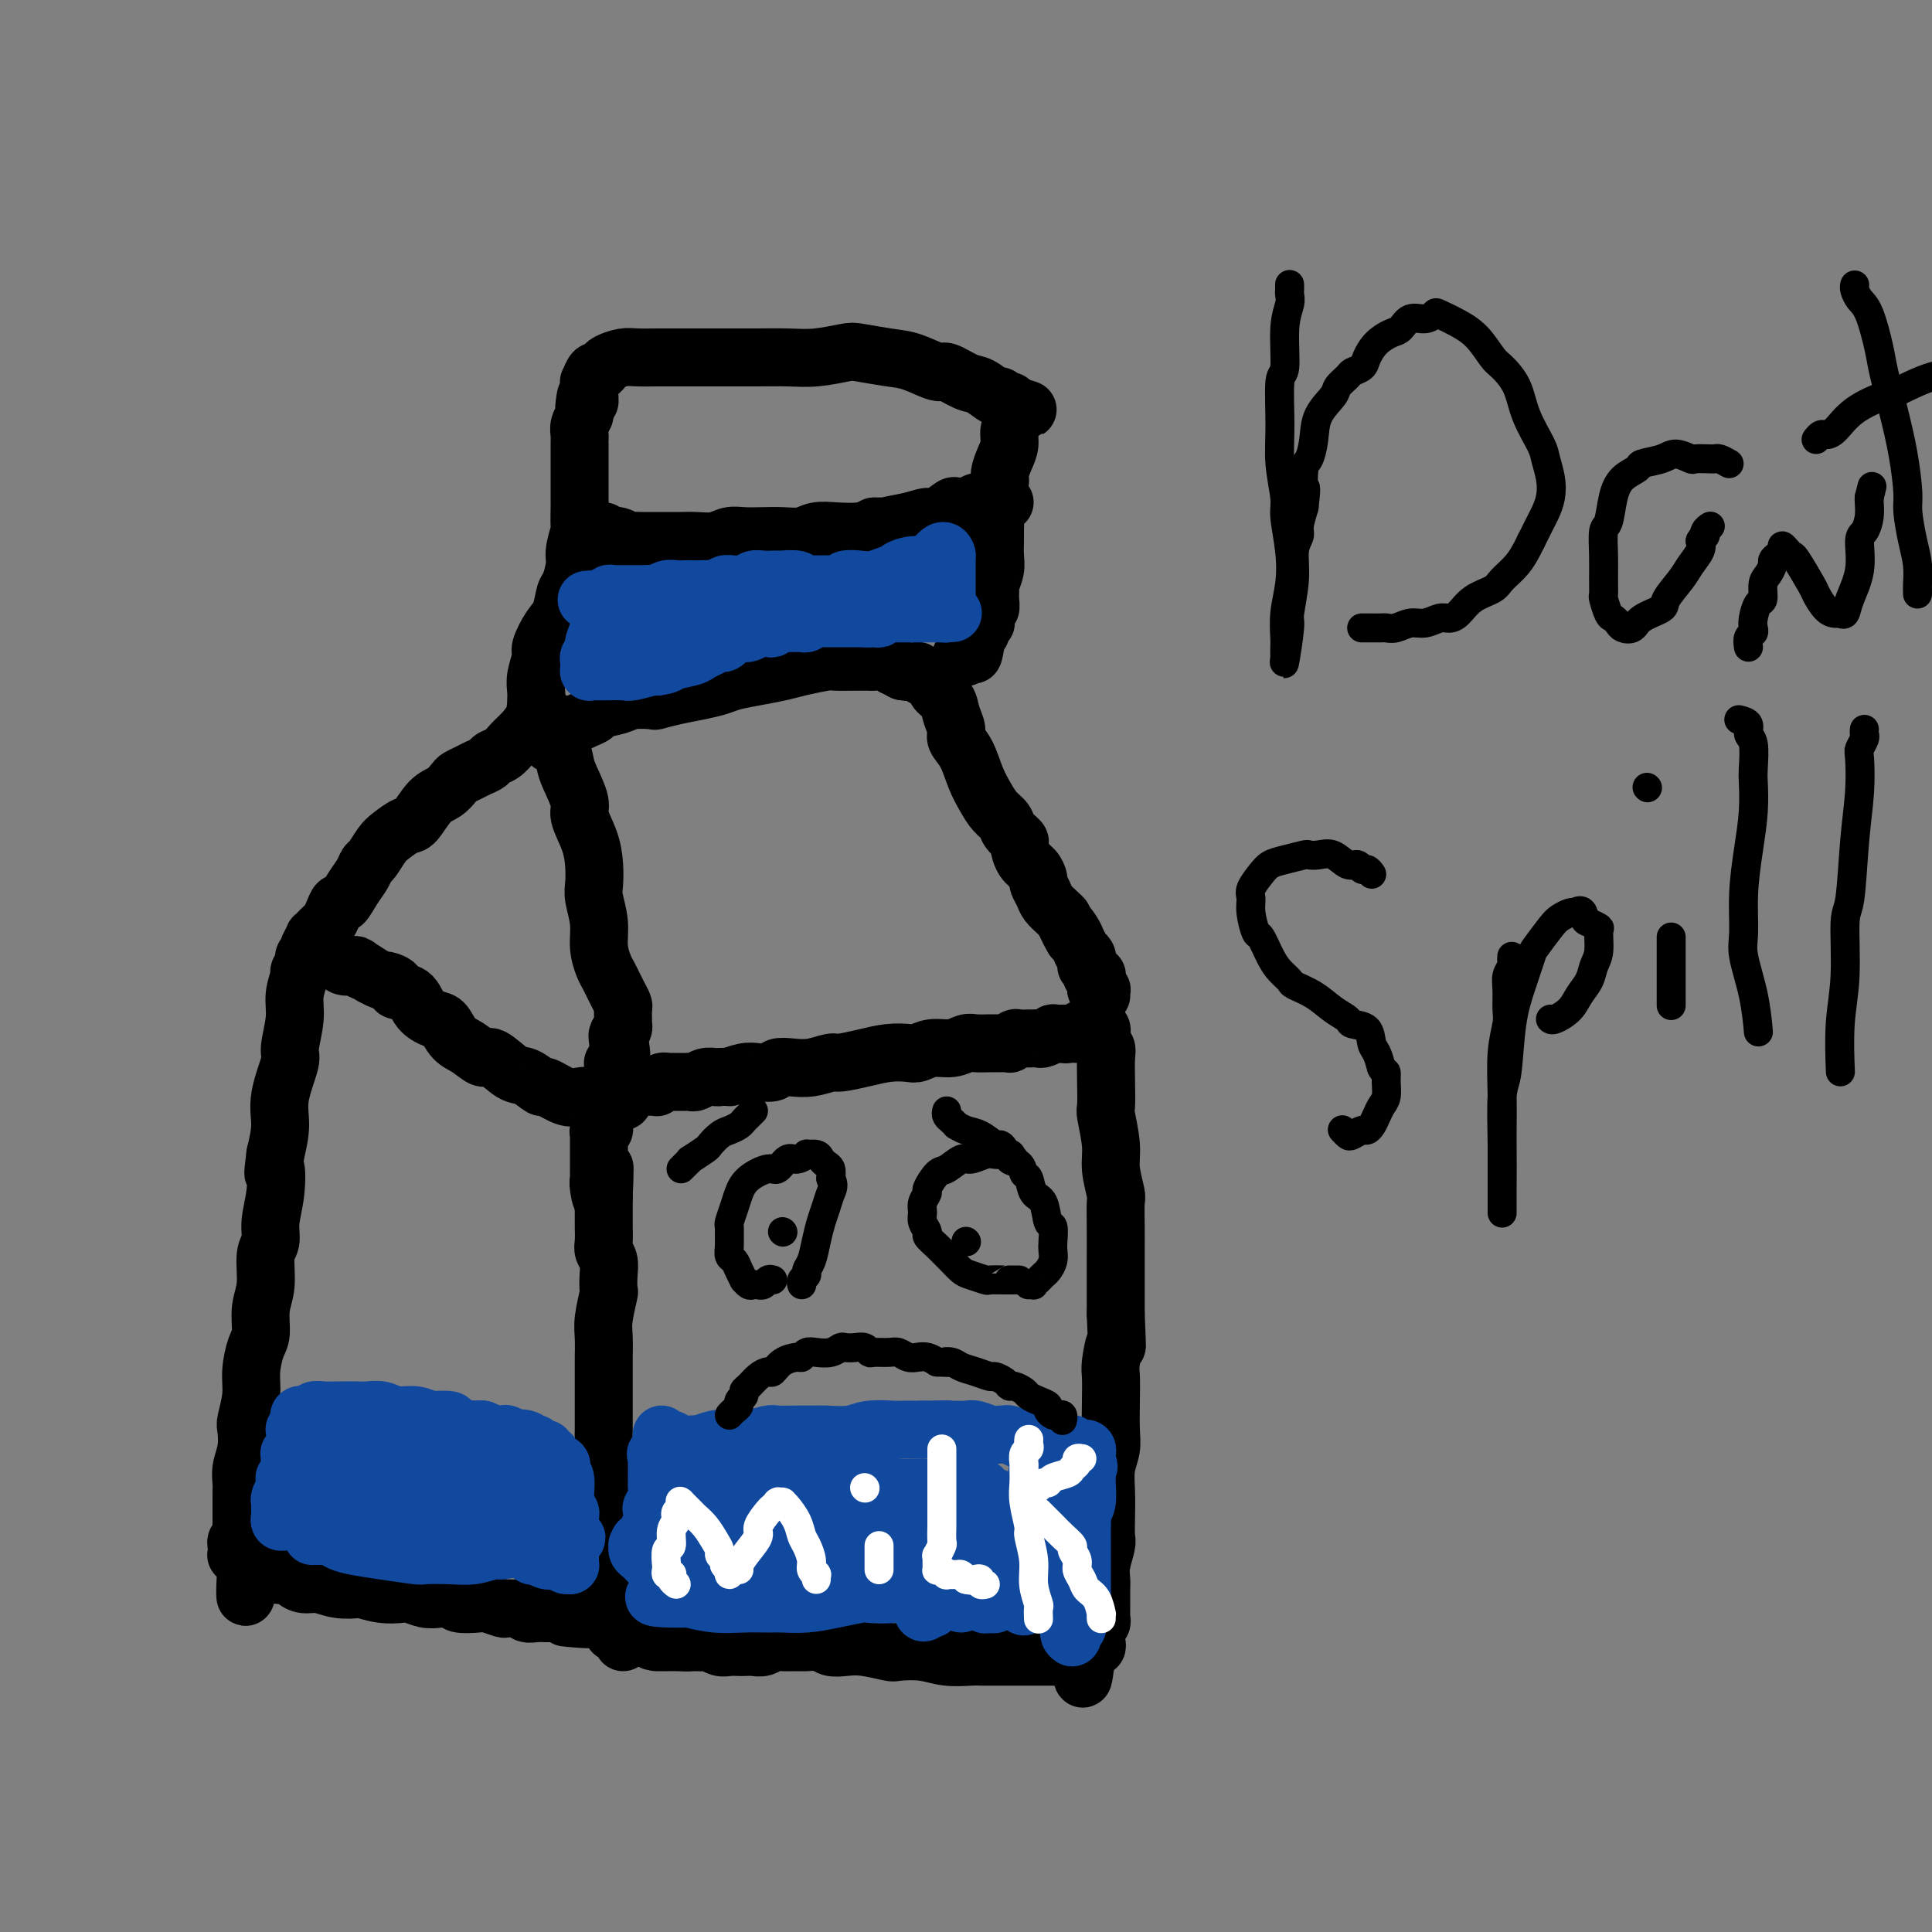 <svg viewBox='0 0 400 400' version='1.1' xmlns='http://www.w3.org/2000/svg' xmlns:xlink='http://www.w3.org/1999/xlink'><rect x="0" y="0" width="400" height="400" fill="#808080" stroke="none"/><g fill='none' stroke='rgb(0,0,0)' stroke-width='12' stroke-linecap='round' stroke-linejoin='round'><path d='M129,340c-0.332,-0.892 -0.664,-1.785 -1,-2c-0.336,-0.215 -0.678,0.246 -1,0c-0.322,-0.246 -0.626,-1.201 -1,-2c-0.374,-0.799 -0.818,-1.443 -1,-2c-0.182,-0.557 -0.101,-1.029 0,-2c0.101,-0.971 0.222,-2.443 0,-4c-0.222,-1.557 -0.788,-3.201 -1,-5c-0.212,-1.799 -0.071,-3.754 0,-5c0.071,-1.246 0.072,-1.783 0,-3c-0.072,-1.217 -0.215,-3.113 0,-5c0.215,-1.887 0.790,-3.766 1,-6c0.210,-2.234 0.056,-4.824 0,-6c-0.056,-1.176 -0.015,-0.939 0,-2c0.015,-1.061 0.004,-3.421 0,-5c-0.004,-1.579 -0.002,-2.377 0,-4c0.002,-1.623 0.004,-4.071 0,-5c-0.004,-0.929 -0.015,-0.338 0,-1c0.015,-0.662 0.056,-2.579 0,-4c-0.056,-1.421 -0.210,-2.348 0,-4c0.210,-1.652 0.785,-4.028 1,-5c0.215,-0.972 0.072,-0.538 0,-1c-0.072,-0.462 -0.072,-1.818 0,-3c0.072,-1.182 0.215,-2.188 0,-3c-0.215,-0.812 -0.790,-1.429 -1,-2c-0.210,-0.571 -0.056,-1.095 0,-2c0.056,-0.905 0.015,-2.191 0,-3c-0.015,-0.809 -0.004,-1.141 0,-2c0.004,-0.859 0.001,-2.245 0,-3c-0.001,-0.755 -0.001,-0.877 0,-1'/><path d='M125,248c0.215,-11.797 0.254,-3.791 0,-1c-0.254,2.791 -0.800,0.367 -1,-1c-0.200,-1.367 -0.054,-1.676 0,-2c0.054,-0.324 0.014,-0.664 0,-1c-0.014,-0.336 -0.004,-0.667 0,-1c0.004,-0.333 0.001,-0.666 0,-1c-0.001,-0.334 -0.000,-0.668 0,-1c0.000,-0.332 -0.000,-0.663 0,-1c0.000,-0.337 0.000,-0.682 0,-1c-0.000,-0.318 -0.001,-0.611 0,-1c0.001,-0.389 0.004,-0.874 0,-1c-0.004,-0.126 -0.015,0.106 0,0c0.015,-0.106 0.057,-0.549 0,-1c-0.057,-0.451 -0.211,-0.908 0,-1c0.211,-0.092 0.789,0.182 1,0c0.211,-0.182 0.057,-0.818 0,-1c-0.057,-0.182 -0.016,0.091 0,0c0.016,-0.091 0.008,-0.547 0,-1c-0.008,-0.453 -0.016,-0.905 0,-1c0.016,-0.095 0.057,0.167 0,0c-0.057,-0.167 -0.211,-0.762 0,-1c0.211,-0.238 0.789,-0.120 1,0c0.211,0.120 0.057,0.242 0,0c-0.057,-0.242 -0.015,-0.848 0,-1c0.015,-0.152 0.004,0.151 0,0c-0.004,-0.151 -0.001,-0.758 0,-1c0.001,-0.242 0.001,-0.121 0,0'/><path d='M126,228c0.172,-3.316 0.102,-1.605 0,-1c-0.102,0.605 -0.237,0.106 0,0c0.237,-0.106 0.847,0.182 1,0c0.153,-0.182 -0.151,-0.833 0,-1c0.151,-0.167 0.758,0.151 1,0c0.242,-0.151 0.120,-0.773 0,-1c-0.120,-0.227 -0.238,-0.061 0,0c0.238,0.061 0.833,0.016 1,0c0.167,-0.016 -0.095,-0.005 0,0c0.095,0.005 0.548,0.002 1,0'/><path d='M130,225c0.554,-0.464 -0.063,-0.124 0,0c0.063,0.124 0.804,0.033 1,0c0.196,-0.033 -0.154,-0.009 0,0c0.154,0.009 0.812,0.002 1,0c0.188,-0.002 -0.094,-0.001 0,0c0.094,0.001 0.564,0.000 1,0c0.436,-0.000 0.839,-0.000 1,0c0.161,0.000 0.081,0.001 0,0c-0.081,-0.001 -0.163,-0.004 0,0c0.163,0.004 0.570,0.015 1,0c0.430,-0.015 0.884,-0.057 1,0c0.116,0.057 -0.107,0.211 0,0c0.107,-0.211 0.543,-0.789 1,-1c0.457,-0.211 0.935,-0.057 1,0c0.065,0.057 -0.282,0.016 0,0c0.282,-0.016 1.191,-0.008 2,0c0.809,0.008 1.516,0.016 2,0c0.484,-0.016 0.746,-0.057 1,0c0.254,0.057 0.501,0.211 1,0c0.499,-0.211 1.250,-0.788 2,-1c0.750,-0.212 1.500,-0.061 2,0c0.500,0.061 0.750,0.030 1,0'/><path d='M149,223c3.246,-0.250 1.863,0.126 2,0c0.137,-0.126 1.796,-0.752 3,-1c1.204,-0.248 1.952,-0.118 3,0c1.048,0.118 2.396,0.224 3,0c0.604,-0.224 0.463,-0.777 1,-1c0.537,-0.223 1.752,-0.115 3,0c1.248,0.115 2.528,0.237 4,0c1.472,-0.237 3.136,-0.834 4,-1c0.864,-0.166 0.927,0.100 2,0c1.073,-0.100 3.157,-0.567 5,-1c1.843,-0.433 3.445,-0.833 5,-1c1.555,-0.167 3.064,-0.101 4,0c0.936,0.101 1.299,0.237 2,0c0.701,-0.237 1.739,-0.848 3,-1c1.261,-0.152 2.746,0.156 4,0c1.254,-0.156 2.277,-0.774 3,-1c0.723,-0.226 1.145,-0.060 2,0c0.855,0.060 2.141,0.012 3,0c0.859,-0.012 1.290,0.011 2,0c0.710,-0.011 1.700,-0.055 2,0c0.300,0.055 -0.088,0.211 0,0c0.088,-0.211 0.654,-0.789 1,-1c0.346,-0.211 0.473,-0.056 1,0c0.527,0.056 1.456,0.011 2,0c0.544,-0.011 0.704,0.011 1,0c0.296,-0.011 0.727,-0.056 1,0c0.273,0.056 0.388,0.211 1,0c0.612,-0.211 1.721,-0.789 2,-1c0.279,-0.211 -0.271,-0.057 0,0c0.271,0.057 1.363,0.016 2,0c0.637,-0.016 0.818,-0.008 1,0'/><path d='M221,214c11.378,-1.388 3.823,-0.358 1,0c-2.823,0.358 -0.915,0.043 0,0c0.915,-0.043 0.836,0.185 1,0c0.164,-0.185 0.570,-0.782 1,-1c0.430,-0.218 0.885,-0.058 1,0c0.115,0.058 -0.109,0.015 0,0c0.109,-0.015 0.551,0.000 1,0c0.449,-0.000 0.905,-0.015 1,0c0.095,0.015 -0.170,0.060 0,0c0.170,-0.060 0.777,-0.223 1,0c0.223,0.223 0.064,0.833 0,1c-0.064,0.167 -0.031,-0.109 0,0c0.031,0.109 0.061,0.604 0,1c-0.061,0.396 -0.212,0.695 0,1c0.212,0.305 0.788,0.616 1,1c0.212,0.384 0.061,0.840 0,2c-0.061,1.160 -0.031,3.025 0,5c0.031,1.975 0.065,4.060 0,5c-0.065,0.940 -0.228,0.735 0,2c0.228,1.265 0.846,3.999 1,6c0.154,2.001 -0.155,3.268 0,5c0.155,1.732 0.774,3.928 1,5c0.226,1.072 0.061,1.019 0,2c-0.061,0.981 -0.016,2.995 0,5c0.016,2.005 0.004,4.001 0,6c-0.004,1.999 -0.001,4.000 0,5c0.001,1.000 0.000,1.000 0,2c-0.000,1.000 -0.000,3.000 0,5'/><path d='M231,272c0.370,9.348 0.295,6.219 0,6c-0.295,-0.219 -0.810,2.471 -1,4c-0.190,1.529 -0.055,1.895 0,3c0.055,1.105 0.029,2.948 0,5c-0.029,2.052 -0.060,4.312 0,6c0.060,1.688 0.212,2.802 0,4c-0.212,1.198 -0.788,2.479 -1,4c-0.212,1.521 -0.061,3.282 0,5c0.061,1.718 0.030,3.394 0,5c-0.030,1.606 -0.061,3.141 0,4c0.061,0.859 0.212,1.042 0,2c-0.212,0.958 -0.789,2.689 -1,4c-0.211,1.311 -0.057,2.200 0,3c0.057,0.800 0.015,1.510 0,2c-0.015,0.490 -0.004,0.761 0,1c0.004,0.239 0.002,0.445 0,1c-0.002,0.555 -0.004,1.458 0,2c0.004,0.542 0.015,0.724 0,1c-0.015,0.276 -0.057,0.647 0,1c0.057,0.353 0.211,0.687 0,1c-0.211,0.313 -0.789,0.605 -1,1c-0.211,0.395 -0.057,0.893 0,1c0.057,0.107 0.016,-0.178 0,0c-0.016,0.178 -0.008,0.818 0,1c0.008,0.182 0.017,-0.095 0,0c-0.017,0.095 -0.061,0.561 0,1c0.061,0.439 0.226,0.853 0,1c-0.226,0.147 -0.844,0.029 -1,0c-0.156,-0.029 0.150,0.031 0,0c-0.150,-0.031 -0.757,-0.152 -1,0c-0.243,0.152 -0.121,0.576 0,1'/><path d='M225,342c-1.132,10.845 -0.962,2.959 -1,0c-0.038,-2.959 -0.284,-0.989 -1,0c-0.716,0.989 -1.904,0.997 -3,1c-1.096,0.003 -2.101,0.001 -3,0c-0.899,-0.001 -1.692,0.001 -3,0c-1.308,-0.001 -3.131,-0.004 -5,0c-1.869,0.004 -3.783,0.015 -5,0c-1.217,-0.015 -1.737,-0.056 -3,0c-1.263,0.056 -3.268,0.207 -5,0c-1.732,-0.207 -3.191,-0.774 -5,-1c-1.809,-0.226 -3.969,-0.112 -5,0c-1.031,0.112 -0.932,0.222 -2,0c-1.068,-0.222 -3.301,-0.778 -5,-1c-1.699,-0.222 -2.863,-0.112 -4,0c-1.137,0.112 -2.248,0.226 -3,0c-0.752,-0.226 -1.146,-0.794 -2,-1c-0.854,-0.206 -2.168,-0.051 -3,0c-0.832,0.051 -1.181,-0.000 -2,0c-0.819,0.000 -2.107,0.053 -3,0c-0.893,-0.053 -1.390,-0.210 -2,0c-0.610,0.210 -1.332,0.788 -2,1c-0.668,0.212 -1.281,0.058 -2,0c-0.719,-0.058 -1.545,-0.019 -2,0c-0.455,0.019 -0.541,0.019 -1,0c-0.459,-0.019 -1.291,-0.058 -2,0c-0.709,0.058 -1.294,0.212 -2,0c-0.706,-0.212 -1.535,-0.789 -2,-1c-0.465,-0.211 -0.568,-0.057 -1,0c-0.432,0.057 -1.193,0.015 -2,0c-0.807,-0.015 -1.659,-0.004 -2,0c-0.341,0.004 -0.170,0.002 0,0'/><path d='M142,340c-13.040,-0.309 -4.139,-0.083 -1,0c3.139,0.083 0.516,0.022 -1,0c-1.516,-0.022 -1.927,-0.006 -2,0c-0.073,0.006 0.191,0.002 0,0c-0.191,-0.002 -0.836,-0.000 -1,0c-0.164,0.000 0.152,0.000 0,0c-0.152,-0.000 -0.772,-0.000 -1,0c-0.228,0.000 -0.065,0.000 0,0c0.065,-0.000 0.033,-0.000 0,0'/><path d='M129,228c-0.449,0.001 -0.898,0.001 -1,0c-0.102,-0.001 0.143,-0.004 0,0c-0.143,0.004 -0.675,0.015 -1,0c-0.325,-0.015 -0.445,-0.054 -1,0c-0.555,0.054 -1.547,0.203 -2,0c-0.453,-0.203 -0.368,-0.756 -1,-1c-0.632,-0.244 -1.983,-0.178 -3,0c-1.017,0.178 -1.702,0.467 -3,0c-1.298,-0.467 -3.209,-1.692 -4,-2c-0.791,-0.308 -0.462,0.301 -1,0c-0.538,-0.301 -1.943,-1.513 -3,-2c-1.057,-0.487 -1.767,-0.251 -3,-1c-1.233,-0.749 -2.988,-2.485 -4,-3c-1.012,-0.515 -1.281,0.189 -2,0c-0.719,-0.189 -1.887,-1.271 -3,-2c-1.113,-0.729 -2.169,-1.106 -3,-2c-0.831,-0.894 -1.436,-2.305 -2,-3c-0.564,-0.695 -1.088,-0.672 -2,-1c-0.912,-0.328 -2.213,-1.006 -3,-2c-0.787,-0.994 -1.060,-2.304 -2,-3c-0.940,-0.696 -2.546,-0.779 -3,-1c-0.454,-0.221 0.246,-0.581 0,-1c-0.246,-0.419 -1.437,-0.896 -2,-1c-0.563,-0.104 -0.498,0.164 -1,0c-0.502,-0.164 -1.572,-0.761 -2,-1c-0.428,-0.239 -0.214,-0.119 0,0'/><path d='M77,202c-4.887,-3.261 -2.605,-1.414 -2,-1c0.605,0.414 -0.468,-0.606 -1,-1c-0.532,-0.394 -0.525,-0.162 -1,0c-0.475,0.162 -1.433,0.254 -2,0c-0.567,-0.254 -0.744,-0.853 -1,-1c-0.256,-0.147 -0.590,0.157 -1,0c-0.410,-0.157 -0.897,-0.774 -1,-1c-0.103,-0.226 0.179,-0.059 0,0c-0.179,0.059 -0.819,0.012 -1,0c-0.181,-0.012 0.096,0.011 0,0c-0.096,-0.011 -0.565,-0.057 -1,0c-0.435,0.057 -0.834,0.215 -1,0c-0.166,-0.215 -0.097,-0.804 0,-1c0.097,-0.196 0.223,0.000 0,0c-0.223,-0.000 -0.796,-0.197 -1,0c-0.204,0.197 -0.040,0.787 0,1c0.040,0.213 -0.046,0.050 0,0c0.046,-0.050 0.224,0.012 0,0c-0.224,-0.012 -0.849,-0.097 -1,0c-0.151,0.097 0.171,0.375 0,1c-0.171,0.625 -0.835,1.596 -1,2c-0.165,0.404 0.168,0.239 0,1c-0.168,0.761 -0.837,2.446 -1,4c-0.163,1.554 0.181,2.977 0,5c-0.181,2.023 -0.888,4.647 -1,6c-0.112,1.353 0.372,1.435 0,3c-0.372,1.565 -1.600,4.614 -2,7c-0.400,2.386 0.029,4.110 0,6c-0.029,1.890 -0.514,3.945 -1,6'/><path d='M57,239c-0.791,6.337 -0.269,3.179 0,3c0.269,-0.179 0.283,2.622 0,5c-0.283,2.378 -0.864,4.332 -1,6c-0.136,1.668 0.175,3.048 0,4c-0.175,0.952 -0.834,1.474 -1,3c-0.166,1.526 0.162,4.056 0,6c-0.162,1.944 -0.813,3.302 -1,5c-0.187,1.698 0.090,3.737 0,5c-0.090,1.263 -0.546,1.751 -1,3c-0.454,1.249 -0.905,3.261 -1,5c-0.095,1.739 0.167,3.207 0,5c-0.167,1.793 -0.763,3.912 -1,5c-0.237,1.088 -0.116,1.144 0,2c0.116,0.856 0.227,2.511 0,4c-0.227,1.489 -0.793,2.814 -1,4c-0.207,1.186 -0.055,2.235 0,3c0.055,0.765 0.015,1.245 0,2c-0.015,0.755 -0.003,1.785 0,3c0.003,1.215 -0.003,2.616 0,3c0.003,0.384 0.015,-0.248 0,0c-0.015,0.248 -0.057,1.376 0,2c0.057,0.624 0.212,0.746 0,1c-0.212,0.254 -0.790,0.642 -1,1c-0.210,0.358 -0.053,0.688 0,1c0.053,0.312 0.000,0.606 0,1c-0.000,0.394 0.052,0.890 0,1c-0.052,0.110 -0.207,-0.164 0,0c0.207,0.164 0.777,0.766 1,1c0.223,0.234 0.098,0.102 0,0c-0.098,-0.102 -0.171,-0.172 0,0c0.171,0.172 0.585,0.586 1,1'/><path d='M51,324c-0.735,13.084 0.427,3.295 1,0c0.573,-3.295 0.559,-0.096 1,1c0.441,1.096 1.339,0.087 2,0c0.661,-0.087 1.086,0.746 2,1c0.914,0.254 2.319,-0.072 3,0c0.681,0.072 0.638,0.541 1,1c0.362,0.459 1.127,0.907 2,1c0.873,0.093 1.853,-0.167 3,0c1.147,0.167 2.461,0.763 4,1c1.539,0.237 3.303,0.115 4,0c0.697,-0.115 0.325,-0.223 1,0c0.675,0.223 2.396,0.778 4,1c1.604,0.222 3.093,0.111 4,0c0.907,-0.111 1.234,-0.222 2,0c0.766,0.222 1.970,0.778 3,1c1.030,0.222 1.884,0.111 3,0c1.116,-0.111 2.492,-0.222 3,0c0.508,0.222 0.148,0.777 1,1c0.852,0.223 2.914,0.112 4,0c1.086,-0.112 1.194,-0.227 2,0c0.806,0.227 2.309,0.797 3,1c0.691,0.203 0.569,0.040 1,0c0.431,-0.040 1.415,0.042 2,0c0.585,-0.042 0.772,-0.207 1,0c0.228,0.207 0.499,0.788 1,1c0.501,0.212 1.234,0.057 2,0c0.766,-0.057 1.564,-0.015 2,0c0.436,0.015 0.509,0.004 1,0c0.491,-0.004 1.402,-0.001 2,0c0.598,0.001 0.885,0.000 1,0c0.115,-0.000 0.057,-0.000 0,0'/><path d='M117,334c10.371,1.774 3.300,1.207 1,1c-2.300,-0.207 0.172,-0.056 1,0c0.828,0.056 0.012,0.015 0,0c-0.012,-0.015 0.780,-0.004 1,0c0.220,0.004 -0.133,0.001 0,0c0.133,-0.001 0.752,-0.000 1,0c0.248,0.000 0.124,0.000 0,0'/><path d='M64,196c0.447,-0.869 0.893,-1.738 1,-2c0.107,-0.262 -0.126,0.082 0,0c0.126,-0.082 0.611,-0.590 1,-1c0.389,-0.410 0.681,-0.720 1,-1c0.319,-0.280 0.666,-0.529 1,-1c0.334,-0.471 0.657,-1.165 1,-2c0.343,-0.835 0.708,-1.810 1,-2c0.292,-0.190 0.511,0.407 1,0c0.489,-0.407 1.248,-1.818 2,-3c0.752,-1.182 1.499,-2.137 2,-3c0.501,-0.863 0.757,-1.636 1,-2c0.243,-0.364 0.473,-0.318 1,-1c0.527,-0.682 1.351,-2.091 2,-3c0.649,-0.909 1.122,-1.317 2,-2c0.878,-0.683 2.162,-1.640 3,-2c0.838,-0.360 1.232,-0.124 2,-1c0.768,-0.876 1.911,-2.865 3,-4c1.089,-1.135 2.126,-1.417 3,-2c0.874,-0.583 1.586,-1.465 2,-2c0.414,-0.535 0.530,-0.721 1,-1c0.470,-0.279 1.295,-0.651 2,-1c0.705,-0.349 1.292,-0.675 2,-1c0.708,-0.325 1.538,-0.650 2,-1c0.462,-0.350 0.558,-0.724 1,-1c0.442,-0.276 1.232,-0.455 2,-1c0.768,-0.545 1.515,-1.455 2,-2c0.485,-0.545 0.707,-0.724 1,-1c0.293,-0.276 0.655,-0.650 1,-1c0.345,-0.350 0.672,-0.675 1,-1'/><path d='M109,151c4.883,-3.935 2.092,-1.772 1,-1c-1.092,0.772 -0.485,0.153 0,0c0.485,-0.153 0.848,0.159 1,0c0.152,-0.159 0.092,-0.790 0,-1c-0.092,-0.210 -0.218,0.002 0,0c0.218,-0.002 0.778,-0.218 1,0c0.222,0.218 0.105,0.869 0,1c-0.105,0.131 -0.196,-0.257 0,0c0.196,0.257 0.681,1.158 1,2c0.319,0.842 0.472,1.626 1,2c0.528,0.374 1.432,0.338 2,1c0.568,0.662 0.800,2.020 1,3c0.200,0.980 0.369,1.581 1,3c0.631,1.419 1.725,3.658 2,5c0.275,1.342 -0.267,1.789 0,3c0.267,1.211 1.343,3.187 2,5c0.657,1.813 0.893,3.464 1,5c0.107,1.536 0.084,2.957 0,4c-0.084,1.043 -0.230,1.707 0,3c0.230,1.293 0.835,3.214 1,5c0.165,1.786 -0.111,3.437 0,5c0.111,1.563 0.608,3.039 1,4c0.392,0.961 0.679,1.408 1,2c0.321,0.592 0.674,1.328 1,2c0.326,0.672 0.623,1.279 1,2c0.377,0.721 0.834,1.555 1,2c0.166,0.445 0.042,0.500 0,1c-0.042,0.500 -0.001,1.443 0,2c0.001,0.557 -0.038,0.727 0,1c0.038,0.273 0.154,0.649 0,1c-0.154,0.351 -0.577,0.675 -1,1'/><path d='M128,214c1.238,7.587 0.332,2.554 0,1c-0.332,-1.554 -0.089,0.372 0,1c0.089,0.628 0.024,-0.043 0,0c-0.024,0.043 -0.007,0.800 0,1c0.007,0.200 0.003,-0.158 0,0c-0.003,0.158 -0.004,0.831 0,1c0.004,0.169 0.015,-0.165 0,0c-0.015,0.165 -0.056,0.828 0,1c0.056,0.172 0.207,-0.146 0,0c-0.207,0.146 -0.774,0.756 -1,1c-0.226,0.244 -0.113,0.122 0,0'/><path d='M118,150c0.467,-0.024 0.934,-0.048 1,0c0.066,0.048 -0.271,0.168 0,0c0.271,-0.168 1.148,-0.623 2,-1c0.852,-0.377 1.679,-0.676 2,-1c0.321,-0.324 0.136,-0.675 1,-1c0.864,-0.325 2.778,-0.626 4,-1c1.222,-0.374 1.750,-0.821 3,-1c1.250,-0.179 3.220,-0.089 4,0c0.780,0.089 0.370,0.179 1,0c0.630,-0.179 2.299,-0.625 4,-1c1.701,-0.375 3.435,-0.678 5,-1c1.565,-0.322 2.962,-0.663 4,-1c1.038,-0.337 1.718,-0.668 3,-1c1.282,-0.332 3.167,-0.663 5,-1c1.833,-0.337 3.615,-0.679 5,-1c1.385,-0.321 2.374,-0.622 4,-1c1.626,-0.378 3.889,-0.833 5,-1c1.111,-0.167 1.071,-0.044 2,0c0.929,0.044 2.829,0.011 4,0c1.171,-0.011 1.614,0.001 2,0c0.386,-0.001 0.715,-0.015 1,0c0.285,0.015 0.527,0.059 1,0c0.473,-0.059 1.178,-0.222 2,0c0.822,0.222 1.760,0.829 2,1c0.240,0.171 -0.217,-0.094 0,0c0.217,0.094 1.109,0.547 2,1'/><path d='M187,139c2.426,0.309 0.491,0.082 0,0c-0.491,-0.082 0.461,-0.018 1,0c0.539,0.018 0.665,-0.009 1,0c0.335,0.009 0.877,0.054 1,0c0.123,-0.054 -0.175,-0.208 0,0c0.175,0.208 0.822,0.777 1,1c0.178,0.223 -0.112,0.101 0,0c0.112,-0.101 0.625,-0.179 1,0c0.375,0.179 0.611,0.617 1,1c0.389,0.383 0.932,0.711 1,1c0.068,0.289 -0.337,0.538 0,1c0.337,0.462 1.417,1.136 2,2c0.583,0.864 0.670,1.918 1,3c0.330,1.082 0.903,2.194 1,3c0.097,0.806 -0.284,1.308 0,2c0.284,0.692 1.232,1.575 2,3c0.768,1.425 1.356,3.393 2,5c0.644,1.607 1.343,2.855 2,4c0.657,1.145 1.272,2.189 2,3c0.728,0.811 1.570,1.390 2,2c0.430,0.610 0.447,1.251 1,2c0.553,0.749 1.641,1.605 2,2c0.359,0.395 -0.010,0.329 0,1c0.010,0.671 0.398,2.081 1,3c0.602,0.919 1.417,1.348 2,2c0.583,0.652 0.933,1.526 1,2c0.067,0.474 -0.151,0.547 0,1c0.151,0.453 0.669,1.286 1,2c0.331,0.714 0.474,1.308 1,2c0.526,0.692 1.436,1.484 2,2c0.564,0.516 0.782,0.758 1,1'/><path d='M220,190c3.890,7.377 1.616,3.321 1,2c-0.616,-1.321 0.427,0.094 1,1c0.573,0.906 0.675,1.303 1,2c0.325,0.697 0.872,1.693 1,2c0.128,0.307 -0.163,-0.076 0,0c0.163,0.076 0.780,0.612 1,1c0.220,0.388 0.044,0.630 0,1c-0.044,0.370 0.045,0.870 0,1c-0.045,0.130 -0.222,-0.110 0,0c0.222,0.110 0.844,0.569 1,1c0.156,0.431 -0.154,0.832 0,1c0.154,0.168 0.773,0.102 1,0c0.227,-0.102 0.061,-0.238 0,0c-0.061,0.238 -0.017,0.852 0,1c0.017,0.148 0.008,-0.170 0,0c-0.008,0.170 -0.016,0.829 0,1c0.016,0.171 0.057,-0.147 0,0c-0.057,0.147 -0.211,0.757 0,1c0.211,0.243 0.789,0.118 1,0c0.211,-0.118 0.057,-0.228 0,0c-0.057,0.228 -0.015,0.793 0,1c0.015,0.207 0.004,0.056 0,0c-0.004,-0.056 -0.001,-0.016 0,0c0.001,0.016 0.001,0.008 0,0'/><path d='M112,148c0.113,-0.454 0.226,-0.909 0,-1c-0.226,-0.091 -0.792,0.180 -1,0c-0.208,-0.180 -0.057,-0.812 0,-1c0.057,-0.188 0.019,0.069 0,0c-0.019,-0.069 -0.021,-0.464 0,-1c0.021,-0.536 0.064,-1.215 0,-2c-0.064,-0.785 -0.235,-1.678 0,-3c0.235,-1.322 0.875,-3.072 1,-4c0.125,-0.928 -0.265,-1.034 0,-2c0.265,-0.966 1.185,-2.794 2,-4c0.815,-1.206 1.524,-1.791 2,-3c0.476,-1.209 0.720,-3.043 1,-4c0.280,-0.957 0.597,-1.037 1,-2c0.403,-0.963 0.893,-2.808 1,-4c0.107,-1.192 -0.167,-1.732 0,-3c0.167,-1.268 0.777,-3.264 1,-4c0.223,-0.736 0.060,-0.213 0,-1c-0.060,-0.787 -0.016,-2.885 0,-4c0.016,-1.115 0.004,-1.248 0,-2c-0.004,-0.752 -0.001,-2.124 0,-3c0.001,-0.876 0.001,-1.256 0,-2c-0.001,-0.744 -0.001,-1.851 0,-3c0.001,-1.149 0.004,-2.339 0,-3c-0.004,-0.661 -0.015,-0.793 0,-1c0.015,-0.207 0.057,-0.489 0,-1c-0.057,-0.511 -0.211,-1.250 0,-2c0.211,-0.750 0.788,-1.510 1,-2c0.212,-0.490 0.061,-0.712 0,-1c-0.061,-0.288 -0.030,-0.644 0,-1'/><path d='M121,84c0.382,-4.162 0.837,-1.568 1,-1c0.163,0.568 0.032,-0.891 0,-2c-0.032,-1.109 0.033,-1.870 0,-2c-0.033,-0.130 -0.165,0.369 0,0c0.165,-0.369 0.628,-1.605 1,-2c0.372,-0.395 0.653,0.052 1,0c0.347,-0.052 0.758,-0.602 1,-1c0.242,-0.398 0.313,-0.642 1,-1c0.687,-0.358 1.989,-0.828 3,-1c1.011,-0.172 1.730,-0.046 3,0c1.270,0.046 3.089,0.012 4,0c0.911,-0.012 0.912,-0.003 2,0c1.088,0.003 3.262,0.001 5,0c1.738,-0.001 3.039,0.001 5,0c1.961,-0.001 4.581,-0.004 6,0c1.419,0.004 1.637,0.014 3,0c1.363,-0.014 3.873,-0.053 6,0c2.127,0.053 3.873,0.198 6,0c2.127,-0.198 4.637,-0.739 6,-1c1.363,-0.261 1.581,-0.244 3,0c1.419,0.244 4.039,0.713 6,1c1.961,0.287 3.262,0.390 5,1c1.738,0.610 3.912,1.726 5,2c1.088,0.274 1.089,-0.296 2,0c0.911,0.296 2.730,1.456 4,2c1.270,0.544 1.989,0.471 3,1c1.011,0.529 2.312,1.661 3,2c0.688,0.339 0.762,-0.115 1,0c0.238,0.115 0.641,0.800 1,1c0.359,0.200 0.674,-0.086 1,0c0.326,0.086 0.663,0.543 1,1'/><path d='M210,84c5.413,1.655 1.447,0.291 0,0c-1.447,-0.291 -0.373,0.491 0,1c0.373,0.509 0.045,0.744 0,1c-0.045,0.256 0.194,0.534 0,1c-0.194,0.466 -0.822,1.120 -1,2c-0.178,0.880 0.092,1.984 0,3c-0.092,1.016 -0.546,1.942 -1,3c-0.454,1.058 -0.906,2.247 -1,3c-0.094,0.753 0.171,1.068 0,2c-0.171,0.932 -0.778,2.479 -1,4c-0.222,1.521 -0.058,3.015 0,4c0.058,0.985 0.012,1.462 0,2c-0.012,0.538 0.011,1.138 0,2c-0.011,0.862 -0.056,1.988 0,3c0.056,1.012 0.212,1.911 0,3c-0.212,1.089 -0.793,2.368 -1,3c-0.207,0.632 -0.041,0.617 0,1c0.041,0.383 -0.041,1.164 0,2c0.041,0.836 0.207,1.725 0,2c-0.207,0.275 -0.788,-0.066 -1,0c-0.212,0.066 -0.056,0.538 0,1c0.056,0.462 0.011,0.912 0,1c-0.011,0.088 0.011,-0.188 0,0c-0.011,0.188 -0.055,0.839 0,1c0.055,0.161 0.208,-0.167 0,0c-0.208,0.167 -0.777,0.828 -1,1c-0.223,0.172 -0.098,-0.146 0,0c0.098,0.146 0.171,0.756 0,1c-0.171,0.244 -0.585,0.122 -1,0'/><path d='M202,131c-1.173,7.736 -0.104,3.576 0,2c0.104,-1.576 -0.757,-0.567 -1,0c-0.243,0.567 0.132,0.692 0,1c-0.132,0.308 -0.771,0.801 -1,1c-0.229,0.199 -0.047,0.106 0,0c0.047,-0.106 -0.040,-0.225 0,0c0.040,0.225 0.207,0.792 0,1c-0.207,0.208 -0.786,0.056 -1,0c-0.214,-0.056 -0.061,-0.016 0,0c0.061,0.016 0.031,0.008 0,0'/><path d='M125,110c-0.110,0.422 -0.220,0.844 0,1c0.220,0.156 0.770,0.046 1,0c0.230,-0.046 0.141,-0.026 0,0c-0.141,0.026 -0.333,0.060 0,0c0.333,-0.060 1.191,-0.212 2,0c0.809,0.212 1.571,0.789 2,1c0.429,0.211 0.527,0.057 1,0c0.473,-0.057 1.322,-0.015 2,0c0.678,0.015 1.185,0.005 2,0c0.815,-0.005 1.936,-0.005 3,0c1.064,0.005 2.069,0.015 3,0c0.931,-0.015 1.788,-0.057 3,0c1.212,0.057 2.777,0.211 4,0c1.223,-0.211 2.102,-0.788 3,-1c0.898,-0.212 1.815,-0.061 3,0c1.185,0.061 2.640,0.030 4,0c1.360,-0.030 2.626,-0.060 4,0c1.374,0.060 2.857,0.209 4,0c1.143,-0.209 1.945,-0.778 3,-1c1.055,-0.222 2.361,-0.098 4,0c1.639,0.098 3.611,0.171 5,0c1.389,-0.171 2.194,-0.585 3,-1'/><path d='M181,109c9.160,-0.113 4.059,0.106 3,0c-1.059,-0.106 1.925,-0.536 4,-1c2.075,-0.464 3.241,-0.960 4,-1c0.759,-0.040 1.110,0.378 2,0c0.890,-0.378 2.319,-1.551 3,-2c0.681,-0.449 0.612,-0.173 1,0c0.388,0.173 1.231,0.242 2,0c0.769,-0.242 1.464,-0.797 2,-1c0.536,-0.203 0.913,-0.054 1,0c0.087,0.054 -0.116,0.015 0,0c0.116,-0.015 0.552,-0.004 1,0c0.448,0.004 0.907,0.001 1,0c0.093,-0.001 -0.182,-0.000 0,0c0.182,0.000 0.819,0.000 1,0c0.181,-0.000 -0.095,-0.000 0,0c0.095,0.000 0.562,0.000 1,0c0.438,-0.000 0.849,-0.000 1,0c0.151,0.000 0.043,0.000 0,0c-0.043,-0.000 -0.022,-0.000 0,0'/></g>
<g fill='none' stroke='rgb(17,73,159)' stroke-width='12' stroke-linecap='round' stroke-linejoin='round'><path d='M127,130c-0.428,-0.453 -0.857,-0.906 -1,-1c-0.143,-0.094 -0.002,0.172 0,0c0.002,-0.172 -0.137,-0.782 0,-1c0.137,-0.218 0.548,-0.044 1,0c0.452,0.044 0.944,-0.041 1,0c0.056,0.041 -0.323,0.207 0,0c0.323,-0.207 1.347,-0.788 2,-1c0.653,-0.212 0.936,-0.057 1,0c0.064,0.057 -0.089,0.015 0,0c0.089,-0.015 0.420,-0.004 1,0c0.580,0.004 1.409,0.001 2,0c0.591,-0.001 0.946,-0.000 1,0c0.054,0.000 -0.192,0.000 0,0c0.192,-0.000 0.820,-0.000 1,0c0.180,0.000 -0.090,0.000 0,0c0.090,-0.000 0.540,-0.000 1,0c0.460,0.000 0.930,0.000 1,0c0.070,-0.000 -0.262,-0.000 0,0c0.262,0.000 1.116,0.000 2,0c0.884,-0.000 1.799,-0.000 2,0c0.201,0.000 -0.311,0.000 0,0c0.311,-0.000 1.444,-0.000 2,0c0.556,0.000 0.534,0.000 1,0c0.466,-0.000 1.419,-0.000 2,0c0.581,0.000 0.791,0.000 1,0'/><path d='M148,127c2.877,-0.016 1.071,-0.057 1,0c-0.071,0.057 1.594,0.211 2,0c0.406,-0.211 -0.448,-0.789 0,-1c0.448,-0.211 2.196,-0.057 3,0c0.804,0.057 0.663,0.015 1,0c0.337,-0.015 1.151,-0.004 2,0c0.849,0.004 1.733,0.001 2,0c0.267,-0.001 -0.083,-0.000 0,0c0.083,0.000 0.600,0.000 1,0c0.400,-0.000 0.684,-0.000 1,0c0.316,0.000 0.666,0.000 1,0c0.334,-0.000 0.653,-0.000 1,0c0.347,0.000 0.722,0.000 1,0c0.278,-0.000 0.458,-0.000 1,0c0.542,0.000 1.444,0.000 2,0c0.556,-0.000 0.765,-0.000 1,0c0.235,0.000 0.496,0.000 1,0c0.504,-0.000 1.252,-0.000 2,0c0.748,0.000 1.497,0.001 2,0c0.503,-0.001 0.761,-0.004 1,0c0.239,0.004 0.460,0.016 1,0c0.540,-0.016 1.400,-0.061 2,0c0.600,0.061 0.939,0.227 1,0c0.061,-0.227 -0.157,-0.846 0,-1c0.157,-0.154 0.690,0.156 1,0c0.310,-0.156 0.398,-0.777 1,-1c0.602,-0.223 1.719,-0.046 2,0c0.281,0.046 -0.275,-0.039 0,0c0.275,0.039 1.382,0.203 2,0c0.618,-0.203 0.748,-0.772 1,-1c0.252,-0.228 0.626,-0.114 1,0'/><path d='M186,123c6.078,-0.841 2.274,-0.943 1,-1c-1.274,-0.057 -0.017,-0.068 1,0c1.017,0.068 1.793,0.214 2,0c0.207,-0.214 -0.156,-0.789 0,-1c0.156,-0.211 0.830,-0.056 1,0c0.170,0.056 -0.166,0.015 0,0c0.166,-0.015 0.833,-0.004 1,0c0.167,0.004 -0.166,0.002 0,0c0.166,-0.002 0.831,-0.005 1,0c0.169,0.005 -0.157,0.016 0,0c0.157,-0.016 0.797,-0.061 1,0c0.203,0.061 -0.032,0.226 0,0c0.032,-0.226 0.331,-0.845 0,-1c-0.331,-0.155 -1.291,0.154 -2,0c-0.709,-0.154 -1.166,-0.770 -2,-1c-0.834,-0.230 -2.046,-0.076 -3,0c-0.954,0.076 -1.650,0.072 -2,0c-0.350,-0.072 -0.355,-0.212 -1,0c-0.645,0.212 -1.930,0.775 -3,1c-1.070,0.225 -1.925,0.113 -3,0c-1.075,-0.113 -2.371,-0.226 -3,0c-0.629,0.226 -0.593,0.792 -1,1c-0.407,0.208 -1.259,0.060 -2,0c-0.741,-0.060 -1.370,-0.030 -2,0'/><path d='M170,121c-3.756,0.004 -1.645,0.015 -1,0c0.645,-0.015 -0.176,-0.057 -1,0c-0.824,0.057 -1.653,0.211 -2,0c-0.347,-0.211 -0.214,-0.788 -1,-1c-0.786,-0.212 -2.490,-0.058 -3,0c-0.510,0.058 0.176,0.019 0,0c-0.176,-0.019 -1.212,-0.019 -2,0c-0.788,0.019 -1.327,0.058 -2,0c-0.673,-0.058 -1.480,-0.213 -2,0c-0.520,0.213 -0.754,0.793 -1,1c-0.246,0.207 -0.503,0.041 -1,0c-0.497,-0.041 -1.235,0.041 -2,0c-0.765,-0.041 -1.557,-0.207 -2,0c-0.443,0.207 -0.538,0.788 -1,1c-0.462,0.212 -1.293,0.057 -2,0c-0.707,-0.057 -1.291,-0.016 -2,0c-0.709,0.016 -1.542,0.008 -2,0c-0.458,-0.008 -0.542,-0.016 -1,0c-0.458,0.016 -1.291,0.057 -2,0c-0.709,-0.057 -1.293,-0.211 -2,0c-0.707,0.211 -1.537,0.789 -2,1c-0.463,0.211 -0.558,0.057 -1,0c-0.442,-0.057 -1.232,-0.015 -2,0c-0.768,0.015 -1.515,0.004 -2,0c-0.485,-0.004 -0.708,-0.002 -1,0c-0.292,0.002 -0.652,0.004 -1,0c-0.348,-0.004 -0.684,-0.015 -1,0c-0.316,0.015 -0.610,0.056 -1,0c-0.390,-0.056 -0.874,-0.207 -1,0c-0.126,0.207 0.107,0.774 0,1c-0.107,0.226 -0.553,0.113 -1,0'/><path d='M125,124c-6.957,0.421 -1.850,-0.028 0,0c1.850,0.028 0.443,0.532 0,1c-0.443,0.468 0.079,0.901 0,1c-0.079,0.099 -0.757,-0.135 -1,0c-0.243,0.135 -0.051,0.638 0,1c0.051,0.362 -0.039,0.583 0,1c0.039,0.417 0.208,1.030 0,2c-0.208,0.970 -0.791,2.298 -1,3c-0.209,0.702 -0.042,0.779 0,1c0.042,0.221 -0.041,0.585 0,1c0.041,0.415 0.207,0.881 0,1c-0.207,0.119 -0.788,-0.108 -1,0c-0.212,0.108 -0.057,0.551 0,1c0.057,0.449 0.014,0.905 0,1c-0.014,0.095 -0.001,-0.171 0,0c0.001,0.171 -0.010,0.778 0,1c0.010,0.222 0.041,0.060 0,0c-0.041,-0.060 -0.155,-0.016 0,0c0.155,0.016 0.577,0.005 1,0c0.423,-0.005 0.845,-0.005 1,0c0.155,0.005 0.041,0.015 1,0c0.959,-0.015 2.989,-0.056 4,0c1.011,0.056 1.003,0.207 2,0c0.997,-0.207 2.999,-0.774 4,-1c1.001,-0.226 1.000,-0.113 1,0'/><path d='M136,138c2.629,-0.334 2.200,-0.668 3,-1c0.800,-0.332 2.829,-0.661 4,-1c1.171,-0.339 1.484,-0.687 2,-1c0.516,-0.313 1.237,-0.592 2,-1c0.763,-0.408 1.570,-0.946 2,-1c0.430,-0.054 0.485,0.374 1,0c0.515,-0.374 1.490,-1.551 2,-2c0.510,-0.449 0.556,-0.172 1,0c0.444,0.172 1.285,0.238 2,0c0.715,-0.238 1.304,-0.782 2,-1c0.696,-0.218 1.500,-0.111 2,0c0.500,0.111 0.697,0.226 1,0c0.303,-0.226 0.711,-0.793 1,-1c0.289,-0.207 0.458,-0.054 1,0c0.542,0.054 1.456,0.011 2,0c0.544,-0.011 0.718,0.011 1,0c0.282,-0.011 0.671,-0.056 1,0c0.329,0.056 0.597,0.211 1,0c0.403,-0.211 0.939,-0.789 1,-1c0.061,-0.211 -0.353,-0.057 0,0c0.353,0.057 1.474,0.015 2,0c0.526,-0.015 0.455,-0.004 1,0c0.545,0.004 1.704,0.001 2,0c0.296,-0.001 -0.270,-0.000 0,0c0.270,0.000 1.378,0.000 2,0c0.622,-0.000 0.758,-0.000 1,0c0.242,0.000 0.590,0.000 1,0c0.410,-0.000 0.883,-0.000 1,0c0.117,0.000 -0.122,0.000 0,0c0.122,-0.000 0.606,-0.000 1,0c0.394,0.000 0.697,0.000 1,0'/><path d='M180,128c4.288,-0.460 1.008,-0.109 0,0c-1.008,0.109 0.255,-0.023 1,0c0.745,0.023 0.973,0.202 1,0c0.027,-0.202 -0.147,-0.786 0,-1c0.147,-0.214 0.616,-0.057 1,0c0.384,0.057 0.681,0.015 1,0c0.319,-0.015 0.658,-0.004 1,0c0.342,0.004 0.688,0.001 1,0c0.312,-0.001 0.590,-0.000 1,0c0.410,0.000 0.951,0.000 1,0c0.049,-0.000 -0.394,-0.000 0,0c0.394,0.000 1.626,0.000 2,0c0.374,-0.000 -0.111,-0.000 0,0c0.111,0.000 0.818,0.000 1,0c0.182,-0.000 -0.163,-0.000 0,0c0.163,0.000 0.832,0.000 1,0c0.168,-0.000 -0.166,-0.000 0,0c0.166,0.000 0.832,0.000 1,0c0.168,-0.000 -0.162,-0.000 0,0c0.162,0.000 0.817,0.000 1,0c0.183,-0.000 -0.104,-0.000 0,0c0.104,0.000 0.601,0.000 1,0c0.399,-0.000 0.699,-0.000 1,0'/><path d='M196,127c2.489,-0.156 0.711,-0.044 0,0c-0.711,0.044 -0.356,0.022 0,0'/><path d='M196,127c0.000,-0.334 0.000,-0.668 0,-1c0.000,-0.332 0.000,-0.663 0,-1c0.000,-0.337 0.000,-0.682 0,-1c0.000,-0.318 0.000,-0.610 0,-1c0.000,-0.390 0.000,-0.878 0,-1c0.000,-0.122 0.000,0.122 0,0c0.000,-0.122 0.000,-0.611 0,-1c0.000,-0.389 0.000,-0.677 0,-1c0.000,-0.323 0.000,-0.679 0,-1c0.000,-0.321 0.000,-0.607 0,-1c0.000,-0.393 0.000,-0.894 0,-1c-0.000,-0.106 0.000,0.182 0,0c0.000,-0.182 0.000,-0.833 0,-1c0.000,-0.167 -0.000,0.151 0,0c0.000,-0.151 0.000,-0.771 0,-1c0.000,-0.229 -0.000,-0.065 0,0c0.000,0.065 0.000,0.033 0,0'/><path d='M196,115c-0.457,-1.845 -1.598,-0.456 -2,0c-0.402,0.456 -0.065,-0.020 0,0c0.065,0.020 -0.142,0.535 -1,1c-0.858,0.465 -2.365,0.880 -3,1c-0.635,0.120 -0.396,-0.056 -1,0c-0.604,0.056 -2.051,0.345 -3,1c-0.949,0.655 -1.399,1.677 -2,2c-0.601,0.323 -1.353,-0.053 -2,0c-0.647,0.053 -1.189,0.536 -3,1c-1.811,0.464 -4.891,0.909 -6,1c-1.109,0.091 -0.245,-0.172 -1,0c-0.755,0.172 -3.127,0.778 -4,1c-0.873,0.222 -0.246,0.059 -1,0c-0.754,-0.059 -2.889,-0.015 -4,0c-1.111,0.015 -1.200,0.000 -2,0c-0.800,-0.000 -2.312,0.014 -3,0c-0.688,-0.014 -0.552,-0.056 -1,0c-0.448,0.056 -1.481,0.211 -2,0c-0.519,-0.211 -0.524,-0.788 -1,-1c-0.476,-0.212 -1.422,-0.058 -2,0c-0.578,0.058 -0.788,0.019 -1,0c-0.212,-0.019 -0.427,-0.020 -1,0c-0.573,0.020 -1.503,0.061 -2,0c-0.497,-0.061 -0.561,-0.222 -1,0c-0.439,0.222 -1.255,0.829 -2,1c-0.745,0.171 -1.421,-0.095 -2,0c-0.579,0.095 -1.061,0.550 -2,1c-0.939,0.450 -2.334,0.894 -3,1c-0.666,0.106 -0.602,-0.125 -1,0c-0.398,0.125 -1.256,0.607 -2,1c-0.744,0.393 -1.372,0.696 -2,1'/><path d='M133,127c-2.726,0.791 -2.039,0.268 -2,0c0.039,-0.268 -0.568,-0.282 -1,0c-0.432,0.282 -0.689,0.859 -1,1c-0.311,0.141 -0.675,-0.154 -1,0c-0.325,0.154 -0.609,0.759 -1,1c-0.391,0.241 -0.888,0.120 -1,0c-0.112,-0.120 0.162,-0.239 0,0c-0.162,0.239 -0.760,0.837 -1,1c-0.240,0.163 -0.121,-0.110 0,0c0.121,0.110 0.243,0.603 0,1c-0.243,0.397 -0.850,0.697 -1,1c-0.150,0.303 0.156,0.607 0,1c-0.156,0.393 -0.774,0.875 -1,1c-0.226,0.125 -0.061,-0.106 0,0c0.061,0.106 0.016,0.549 0,1c-0.016,0.451 -0.004,0.909 0,1c0.004,0.091 0.001,-0.186 0,0c-0.001,0.186 -0.000,0.833 0,1c0.000,0.167 0.000,-0.147 0,0c-0.000,0.147 -0.000,0.756 0,1c0.000,0.244 0.000,0.122 0,0'/><path d='M137,297c0.346,0.454 0.693,0.907 1,1c0.307,0.093 0.575,-0.175 1,0c0.425,0.175 1.008,0.793 2,1c0.992,0.207 2.393,0.004 3,0c0.607,-0.004 0.422,0.191 1,0c0.578,-0.191 1.921,-0.769 3,-1c1.079,-0.231 1.894,-0.114 3,0c1.106,0.114 2.503,0.227 4,0c1.497,-0.227 3.094,-0.793 4,-1c0.906,-0.207 1.120,-0.054 2,0c0.880,0.054 2.424,0.011 4,0c1.576,-0.011 3.182,0.011 4,0c0.818,-0.011 0.847,-0.056 2,0c1.153,0.056 3.431,0.211 5,0c1.569,-0.211 2.431,-0.789 4,-1c1.569,-0.211 3.846,-0.057 5,0c1.154,0.057 1.187,0.016 2,0c0.813,-0.016 2.407,-0.008 4,0'/><path d='M191,296c8.894,-0.154 4.130,-0.037 3,0c-1.130,0.037 1.374,-0.004 3,0c1.626,0.004 2.372,0.054 3,0c0.628,-0.054 1.137,-0.212 2,0c0.863,0.212 2.081,0.793 3,1c0.919,0.207 1.541,0.041 2,0c0.459,-0.041 0.757,0.042 1,0c0.243,-0.042 0.432,-0.208 1,0c0.568,0.208 1.514,0.792 2,1c0.486,0.208 0.511,0.042 1,0c0.489,-0.042 1.440,0.041 2,0c0.560,-0.041 0.727,-0.207 1,0c0.273,0.207 0.650,0.788 1,1c0.350,0.212 0.671,0.057 1,0c0.329,-0.057 0.665,-0.016 1,0c0.335,0.016 0.668,0.008 1,0c0.332,-0.008 0.662,-0.016 1,0c0.338,0.016 0.683,0.057 1,0c0.317,-0.057 0.607,-0.211 1,0c0.393,0.211 0.889,0.789 1,1c0.111,0.211 -0.163,0.055 0,0c0.163,-0.055 0.762,-0.011 1,0c0.238,0.011 0.116,-0.012 0,0c-0.116,0.012 -0.227,0.059 0,0c0.227,-0.059 0.793,-0.223 1,0c0.207,0.223 0.055,0.833 0,1c-0.055,0.167 -0.015,-0.109 0,0c0.015,0.109 0.004,0.603 0,1c-0.004,0.397 -0.002,0.699 0,1'/><path d='M225,303c0.772,0.802 0.203,0.806 0,1c-0.203,0.194 -0.040,0.576 0,1c0.040,0.424 -0.042,0.890 0,2c0.042,1.110 0.207,2.865 0,4c-0.207,1.135 -0.788,1.650 -1,2c-0.212,0.350 -0.057,0.534 0,1c0.057,0.466 0.015,1.214 0,2c-0.015,0.786 -0.004,1.610 0,2c0.004,0.390 0.001,0.346 0,1c-0.001,0.654 -0.000,2.007 0,3c0.000,0.993 0.000,1.628 0,2c-0.000,0.372 -0.000,0.482 0,1c0.000,0.518 0.000,1.444 0,2c-0.000,0.556 0.000,0.741 0,1c-0.000,0.259 -0.000,0.590 0,1c0.000,0.410 0.000,0.898 0,1c-0.000,0.102 -0.000,-0.183 0,0c0.000,0.183 0.001,0.835 0,1c-0.001,0.165 -0.004,-0.158 0,0c0.004,0.158 0.015,0.798 0,1c-0.015,0.202 -0.057,-0.034 0,0c0.057,0.034 0.212,0.338 0,1c-0.212,0.662 -0.793,1.682 -1,2c-0.207,0.318 -0.041,-0.067 0,0c0.041,0.067 -0.041,0.587 0,1c0.041,0.413 0.207,0.719 0,1c-0.207,0.281 -0.786,0.537 -1,1c-0.214,0.463 -0.061,1.132 0,1c0.061,-0.132 0.031,-1.066 0,-2'/><path d='M222,337c-0.691,4.447 -0.917,-1.435 -1,-4c-0.083,-2.565 -0.021,-1.814 0,-3c0.021,-1.186 0.001,-4.309 0,-7c-0.001,-2.691 0.016,-4.948 0,-6c-0.016,-1.052 -0.065,-0.897 0,-2c0.065,-1.103 0.243,-3.462 0,-5c-0.243,-1.538 -0.906,-2.254 -1,-3c-0.094,-0.746 0.382,-1.520 0,-2c-0.382,-0.480 -1.623,-0.664 -2,-1c-0.377,-0.336 0.110,-0.822 0,-1c-0.110,-0.178 -0.817,-0.047 -1,0c-0.183,0.047 0.159,0.012 0,0c-0.159,-0.012 -0.820,0.001 -1,0c-0.180,-0.001 0.121,-0.016 0,0c-0.121,0.016 -0.662,0.063 -1,1c-0.338,0.937 -0.472,2.762 -1,5c-0.528,2.238 -1.451,4.887 -2,6c-0.549,1.113 -0.724,0.690 -1,2c-0.276,1.310 -0.652,4.355 -1,6c-0.348,1.645 -0.670,1.892 -1,3c-0.330,1.108 -0.670,3.078 -1,4c-0.330,0.922 -0.650,0.796 -1,1c-0.350,0.204 -0.731,0.738 -1,1c-0.269,0.262 -0.426,0.251 0,0c0.426,-0.251 1.435,-0.741 2,-2c0.565,-1.259 0.688,-3.286 1,-5c0.312,-1.714 0.815,-3.115 1,-4c0.185,-0.885 0.053,-1.253 0,-2c-0.053,-0.747 -0.026,-1.874 0,-3'/><path d='M210,316c0.618,-2.577 0.163,-1.020 0,-1c-0.163,0.020 -0.032,-1.497 0,-2c0.032,-0.503 -0.033,0.009 0,0c0.033,-0.009 0.164,-0.538 0,-1c-0.164,-0.462 -0.621,-0.857 -1,0c-0.379,0.857 -0.678,2.965 -1,5c-0.322,2.035 -0.665,3.998 -1,5c-0.335,1.002 -0.660,1.042 -1,2c-0.340,0.958 -0.695,2.832 -1,4c-0.305,1.168 -0.560,1.629 -1,2c-0.440,0.371 -1.064,0.650 -1,1c0.064,0.350 0.818,0.769 1,1c0.182,0.231 -0.207,0.275 0,0c0.207,-0.275 1.011,-0.867 2,-2c0.989,-1.133 2.164,-2.806 3,-4c0.836,-1.194 1.334,-1.911 2,-3c0.666,-1.089 1.499,-2.552 2,-3c0.501,-0.448 0.671,0.120 1,0c0.329,-0.120 0.818,-0.927 1,-1c0.182,-0.073 0.059,0.590 0,1c-0.059,0.410 -0.054,0.568 0,1c0.054,0.432 0.155,1.138 0,2c-0.155,0.862 -0.567,1.881 -1,3c-0.433,1.119 -0.886,2.340 -1,3c-0.114,0.660 0.110,0.760 0,1c-0.110,0.240 -0.555,0.620 -1,1'/><path d='M212,331c-0.150,2.093 -0.025,1.824 0,1c0.025,-0.824 -0.049,-2.203 0,-3c0.049,-0.797 0.220,-1.013 0,-2c-0.220,-0.987 -0.831,-2.745 -1,-4c-0.169,-1.255 0.106,-2.006 0,-3c-0.106,-0.994 -0.591,-2.232 -1,-3c-0.409,-0.768 -0.742,-1.067 -1,-2c-0.258,-0.933 -0.440,-2.500 -1,-3c-0.560,-0.500 -1.497,0.066 -2,0c-0.503,-0.066 -0.571,-0.765 -1,-1c-0.429,-0.235 -1.218,-0.007 -2,0c-0.782,0.007 -1.559,-0.208 -2,0c-0.441,0.208 -0.548,0.839 -1,2c-0.452,1.161 -1.249,2.853 -2,4c-0.751,1.147 -1.456,1.749 -2,3c-0.544,1.251 -0.927,3.151 -1,4c-0.073,0.849 0.166,0.648 0,1c-0.166,0.352 -0.735,1.259 -1,2c-0.265,0.741 -0.225,1.317 0,1c0.225,-0.317 0.635,-1.527 1,-3c0.365,-1.473 0.686,-3.210 1,-5c0.314,-1.790 0.623,-3.631 1,-5c0.377,-1.369 0.823,-2.264 1,-3c0.177,-0.736 0.086,-1.314 0,-2c-0.086,-0.686 -0.167,-1.482 0,-2c0.167,-0.518 0.584,-0.759 1,-1'/><path d='M199,307c0.535,-3.199 -0.626,-1.195 -1,0c-0.374,1.195 0.040,1.581 0,2c-0.040,0.419 -0.532,0.872 -1,2c-0.468,1.128 -0.910,2.932 -1,4c-0.090,1.068 0.172,1.400 0,2c-0.172,0.600 -0.779,1.466 -1,2c-0.221,0.534 -0.057,0.734 0,1c0.057,0.266 0.005,0.599 0,1c-0.005,0.401 0.035,0.871 0,1c-0.035,0.129 -0.145,-0.082 0,0c0.145,0.082 0.546,0.458 1,0c0.454,-0.458 0.963,-1.749 2,-3c1.037,-1.251 2.603,-2.461 4,-4c1.397,-1.539 2.625,-3.405 3,-4c0.375,-0.595 -0.102,0.083 0,0c0.102,-0.083 0.782,-0.925 1,-1c0.218,-0.075 -0.025,0.617 0,1c0.025,0.383 0.318,0.457 0,2c-0.318,1.543 -1.248,4.556 -2,7c-0.752,2.444 -1.326,4.320 -2,6c-0.674,1.680 -1.448,3.165 -2,4c-0.552,0.835 -0.880,1.020 -1,1c-0.120,-0.020 -0.030,-0.244 0,0c0.030,0.244 0.001,0.957 0,1c-0.001,0.043 0.027,-0.585 0,-1c-0.027,-0.415 -0.110,-0.616 0,-1c0.110,-0.384 0.414,-0.949 1,-2c0.586,-1.051 1.453,-2.586 2,-4c0.547,-1.414 0.773,-2.707 1,-4'/><path d='M203,320c0.648,-1.954 0.767,-1.841 1,-2c0.233,-0.159 0.580,-0.592 1,-1c0.420,-0.408 0.912,-0.793 1,-1c0.088,-0.207 -0.229,-0.237 0,-1c0.229,-0.763 1.005,-2.259 1,-2c-0.005,0.259 -0.789,2.272 -1,3c-0.211,0.728 0.151,0.171 -1,2c-1.151,1.829 -3.815,6.045 -5,8c-1.185,1.955 -0.893,1.648 -1,2c-0.107,0.352 -0.615,1.364 -1,2c-0.385,0.636 -0.647,0.895 -1,1c-0.353,0.105 -0.798,0.055 -1,0c-0.202,-0.055 -0.162,-0.116 0,0c0.162,0.116 0.447,0.407 0,0c-0.447,-0.407 -1.626,-1.513 -2,-2c-0.374,-0.487 0.058,-0.354 0,-1c-0.058,-0.646 -0.606,-2.071 -1,-3c-0.394,-0.929 -0.634,-1.362 -1,-2c-0.366,-0.638 -0.857,-1.481 -1,-2c-0.143,-0.519 0.063,-0.714 0,-1c-0.063,-0.286 -0.396,-0.664 -1,-1c-0.604,-0.336 -1.478,-0.629 -2,-1c-0.522,-0.371 -0.692,-0.818 -1,-1c-0.308,-0.182 -0.752,-0.098 -1,0c-0.248,0.098 -0.298,0.208 -1,0c-0.702,-0.208 -2.054,-0.736 -3,-1c-0.946,-0.264 -1.485,-0.263 -2,0c-0.515,0.263 -1.004,0.790 -2,1c-0.996,0.210 -2.498,0.105 -4,0'/><path d='M174,317c-2.847,-0.214 -2.965,-0.250 -4,0c-1.035,0.250 -2.987,0.785 -4,1c-1.013,0.215 -1.086,0.110 -2,0c-0.914,-0.110 -2.668,-0.226 -4,0c-1.332,0.226 -2.243,0.793 -3,1c-0.757,0.207 -1.358,0.056 -2,0c-0.642,-0.056 -1.323,-0.015 -2,0c-0.677,0.015 -1.351,0.004 -2,0c-0.649,-0.004 -1.273,-0.001 -2,0c-0.727,0.001 -1.558,0.000 -2,0c-0.442,-0.000 -0.496,-0.000 -1,0c-0.504,0.000 -1.459,0.000 -2,0c-0.541,-0.000 -0.668,0.000 -1,0c-0.332,-0.000 -0.868,-0.000 -1,0c-0.132,0.000 0.138,0.000 0,0c-0.138,-0.000 -0.686,-0.000 -1,0c-0.314,0.000 -0.394,0.001 0,0c0.394,-0.001 1.261,-0.004 2,0c0.739,0.004 1.350,0.015 2,0c0.650,-0.015 1.339,-0.057 2,0c0.661,0.057 1.293,0.212 3,0c1.707,-0.212 4.490,-0.793 7,-1c2.510,-0.207 4.748,-0.041 6,0c1.252,0.041 1.518,-0.041 3,0c1.482,0.041 4.179,0.207 6,0c1.821,-0.207 2.767,-0.788 4,-1c1.233,-0.212 2.755,-0.057 4,0c1.245,0.057 2.213,0.016 3,0c0.787,-0.016 1.394,-0.008 2,0'/><path d='M185,317c7.029,-0.293 3.603,-0.026 3,0c-0.603,0.026 1.617,-0.189 3,0c1.383,0.189 1.929,0.783 2,1c0.071,0.217 -0.335,0.057 0,0c0.335,-0.057 1.409,-0.011 2,0c0.591,0.011 0.698,-0.012 1,0c0.302,0.012 0.799,0.060 1,0c0.201,-0.060 0.106,-0.227 0,0c-0.106,0.227 -0.225,0.848 0,1c0.225,0.152 0.792,-0.166 1,0c0.208,0.166 0.056,0.814 0,1c-0.056,0.186 -0.015,-0.091 0,0c0.015,0.091 0.004,0.549 0,1c-0.004,0.451 -0.001,0.896 0,1c0.001,0.104 0.001,-0.131 0,0c-0.001,0.131 -0.003,0.629 0,1c0.003,0.371 0.011,0.614 0,1c-0.011,0.386 -0.041,0.917 0,1c0.041,0.083 0.152,-0.280 0,0c-0.152,0.280 -0.566,1.202 -1,2c-0.434,0.798 -0.887,1.471 -1,2c-0.113,0.529 0.114,0.912 0,1c-0.114,0.088 -0.571,-0.121 -1,0c-0.429,0.121 -0.832,0.572 -1,1c-0.168,0.428 -0.100,0.833 0,1c0.100,0.167 0.233,0.096 0,0c-0.233,-0.096 -0.832,-0.218 -1,0c-0.168,0.218 0.095,0.777 0,1c-0.095,0.223 -0.547,0.112 -1,0'/><path d='M192,333c-1.164,2.008 -1.075,0.027 -1,-1c0.075,-1.027 0.136,-1.101 0,-1c-0.136,0.101 -0.470,0.377 -1,0c-0.530,-0.377 -1.257,-1.407 -2,-2c-0.743,-0.593 -1.503,-0.747 -2,-1c-0.497,-0.253 -0.732,-0.604 -1,-1c-0.268,-0.396 -0.568,-0.838 -1,-1c-0.432,-0.162 -0.996,-0.043 -2,0c-1.004,0.043 -2.448,0.012 -3,0c-0.552,-0.012 -0.211,-0.003 -1,0c-0.789,0.003 -2.709,-0.000 -4,0c-1.291,0.000 -1.953,0.004 -3,0c-1.047,-0.004 -2.479,-0.016 -4,0c-1.521,0.016 -3.132,0.061 -4,0c-0.868,-0.061 -0.994,-0.226 -2,0c-1.006,0.226 -2.891,0.844 -4,1c-1.109,0.156 -1.441,-0.151 -2,0c-0.559,0.151 -1.345,0.758 -2,1c-0.655,0.242 -1.179,0.117 -2,0c-0.821,-0.117 -1.941,-0.228 -3,0c-1.059,0.228 -2.058,0.793 -3,1c-0.942,0.207 -1.825,0.055 -2,0c-0.175,-0.055 0.360,-0.015 0,0c-0.360,0.015 -1.616,0.003 -2,0c-0.384,-0.003 0.104,0.002 0,0c-0.104,-0.002 -0.801,-0.011 -1,0c-0.199,0.011 0.100,0.041 0,0c-0.100,-0.041 -0.600,-0.155 -1,0c-0.400,0.155 -0.700,0.577 -1,1'/><path d='M138,330c-6.188,0.862 0.341,1.016 3,1c2.659,-0.016 1.448,-0.201 2,0c0.552,0.201 2.866,0.787 5,1c2.134,0.213 4.089,0.054 6,0c1.911,-0.054 3.780,-0.004 5,0c1.220,0.004 1.791,-0.038 3,0c1.209,0.038 3.056,0.155 5,0c1.944,-0.155 3.984,-0.581 6,-1c2.016,-0.419 4.007,-0.830 5,-1c0.993,-0.170 0.987,-0.098 2,0c1.013,0.098 3.044,0.222 5,0c1.956,-0.222 3.837,-0.792 5,-1c1.163,-0.208 1.608,-0.056 2,0c0.392,0.056 0.731,0.015 1,0c0.269,-0.015 0.469,-0.004 1,0c0.531,0.004 1.395,0.001 2,0c0.605,-0.001 0.952,-0.000 1,0c0.048,0.000 -0.203,0.000 0,0c0.203,-0.000 0.858,-0.000 1,0c0.142,0.000 -0.231,0.000 0,0c0.231,-0.000 1.066,-0.000 1,0c-0.066,0.000 -1.033,0.000 -2,0'/><path d='M197,329c8.989,-0.156 1.961,-0.046 -1,0c-2.961,0.046 -1.854,0.027 -2,0c-0.146,-0.027 -1.546,-0.063 -3,0c-1.454,0.063 -2.964,0.224 -5,0c-2.036,-0.224 -4.598,-0.835 -6,-1c-1.402,-0.165 -1.643,0.114 -3,0c-1.357,-0.114 -3.831,-0.623 -6,-1c-2.169,-0.377 -4.033,-0.623 -6,-1c-1.967,-0.377 -4.037,-0.886 -5,-1c-0.963,-0.114 -0.819,0.166 -2,0c-1.181,-0.166 -3.686,-0.776 -5,-1c-1.314,-0.224 -1.437,-0.060 -2,0c-0.563,0.060 -1.565,0.016 -2,0c-0.435,-0.016 -0.303,-0.004 -1,0c-0.697,0.004 -2.224,0.001 -3,0c-0.776,-0.001 -0.800,0.001 -1,0c-0.200,-0.001 -0.574,-0.004 -1,0c-0.426,0.004 -0.903,0.015 -1,0c-0.097,-0.015 0.186,-0.057 0,0c-0.186,0.057 -0.842,0.212 -1,0c-0.158,-0.212 0.183,-0.793 0,-1c-0.183,-0.207 -0.890,-0.041 -1,0c-0.110,0.041 0.378,-0.045 0,0c-0.378,0.045 -1.622,0.220 -2,0c-0.378,-0.220 0.109,-0.834 0,-1c-0.109,-0.166 -0.813,0.115 -1,0c-0.187,-0.115 0.143,-0.625 0,-1c-0.143,-0.375 -0.760,-0.616 -1,-1c-0.240,-0.384 -0.103,-0.911 0,-1c0.103,-0.089 0.172,0.260 0,0c-0.172,-0.260 -0.586,-1.130 -1,-2'/><path d='M135,317c-1.087,-1.137 -0.305,-0.478 0,-1c0.305,-0.522 0.134,-2.225 0,-3c-0.134,-0.775 -0.232,-0.624 0,-1c0.232,-0.376 0.794,-1.281 1,-2c0.206,-0.719 0.055,-1.253 0,-2c-0.055,-0.747 -0.015,-1.707 0,-2c0.015,-0.293 0.004,0.080 0,0c-0.004,-0.080 -0.000,-0.612 0,-1c0.000,-0.388 -0.002,-0.632 0,-1c0.002,-0.368 0.008,-0.861 0,-1c-0.008,-0.139 -0.031,0.078 0,0c0.031,-0.078 0.116,-0.449 0,-1c-0.116,-0.551 -0.434,-1.282 0,-1c0.434,0.282 1.618,1.577 2,2c0.382,0.423 -0.038,-0.027 0,0c0.038,0.027 0.535,0.532 1,1c0.465,0.468 0.899,0.899 1,1c0.101,0.101 -0.129,-0.128 0,0c0.129,0.128 0.618,0.611 1,1c0.382,0.389 0.658,0.682 1,1c0.342,0.318 0.749,0.660 1,1c0.251,0.340 0.346,0.679 1,1c0.654,0.321 1.868,0.625 3,1c1.132,0.375 2.180,0.821 3,1c0.820,0.179 1.410,0.089 2,0'/><path d='M152,311c3.442,1.161 4.048,0.062 5,0c0.952,-0.062 2.249,0.913 4,1c1.751,0.087 3.955,-0.712 5,-1c1.045,-0.288 0.932,-0.063 2,0c1.068,0.063 3.318,-0.036 5,0c1.682,0.036 2.795,0.207 4,0c1.205,-0.207 2.502,-0.791 3,-1c0.498,-0.209 0.199,-0.042 1,0c0.801,0.042 2.704,-0.042 4,0c1.296,0.042 1.986,0.208 3,0c1.014,-0.208 2.352,-0.792 3,-1c0.648,-0.208 0.606,-0.042 1,0c0.394,0.042 1.222,-0.041 2,0c0.778,0.041 1.504,0.207 2,0c0.496,-0.207 0.763,-0.788 1,-1c0.237,-0.212 0.445,-0.057 1,0c0.555,0.057 1.457,0.016 2,0c0.543,-0.016 0.727,-0.008 1,0c0.273,0.008 0.636,0.017 1,0c0.364,-0.017 0.728,-0.058 1,0c0.272,0.058 0.452,0.216 0,0c-0.452,-0.216 -1.534,-0.804 -2,-1c-0.466,-0.196 -0.314,0.001 -1,0c-0.686,-0.001 -2.209,-0.199 -3,0c-0.791,0.199 -0.851,0.796 -2,1c-1.149,0.204 -3.386,0.017 -5,0c-1.614,-0.017 -2.604,0.138 -4,0c-1.396,-0.138 -3.198,-0.569 -5,-1'/><path d='M181,307c-3.558,-0.090 -1.452,0.186 -2,0c-0.548,-0.186 -3.748,-0.835 -6,-1c-2.252,-0.165 -3.555,0.153 -5,0c-1.445,-0.153 -3.031,-0.777 -4,-1c-0.969,-0.223 -1.319,-0.046 -2,0c-0.681,0.046 -1.692,-0.040 -3,0c-1.308,0.040 -2.913,0.207 -4,0c-1.087,-0.207 -1.654,-0.788 -2,-1c-0.346,-0.212 -0.470,-0.057 -1,0c-0.530,0.057 -1.467,0.015 -2,0c-0.533,-0.015 -0.663,-0.004 -1,0c-0.337,0.004 -0.881,-0.000 -1,0c-0.119,0.000 0.186,0.004 0,0c-0.186,-0.004 -0.863,-0.016 -1,0c-0.137,0.016 0.267,0.061 0,0c-0.267,-0.061 -1.203,-0.228 -1,0c0.203,0.228 1.547,0.853 2,1c0.453,0.147 0.016,-0.182 0,0c-0.016,0.182 0.390,0.874 1,1c0.610,0.126 1.424,-0.316 3,0c1.576,0.316 3.914,1.390 5,2c1.086,0.610 0.919,0.756 2,1c1.081,0.244 3.409,0.587 5,1c1.591,0.413 2.446,0.895 4,1c1.554,0.105 3.808,-0.168 5,0c1.192,0.168 1.321,0.776 2,1c0.679,0.224 1.908,0.064 3,0c1.092,-0.064 2.046,-0.032 3,0'/><path d='M181,312c6.076,1.238 3.765,0.332 3,0c-0.765,-0.332 0.015,-0.089 1,0c0.985,0.089 2.176,0.024 3,0c0.824,-0.024 1.282,-0.006 2,0c0.718,0.006 1.698,0.002 2,0c0.302,-0.002 -0.073,-0.000 0,0c0.073,0.000 0.593,0.000 1,0c0.407,-0.000 0.701,-0.000 1,0c0.299,0.000 0.602,0.000 1,0c0.398,-0.000 0.889,-0.000 1,0c0.111,0.000 -0.160,-0.000 0,0c0.160,0.000 0.751,0.000 1,0c0.249,-0.000 0.156,-0.000 0,0c-0.156,0.000 -0.376,0.000 -1,0c-0.624,-0.000 -1.653,-0.001 -2,0c-0.347,0.001 -0.013,0.004 -1,0c-0.987,-0.004 -3.294,-0.015 -5,0c-1.706,0.015 -2.810,0.056 -4,0c-1.190,-0.056 -2.467,-0.211 -4,0c-1.533,0.211 -3.322,0.786 -5,1c-1.678,0.214 -3.243,0.068 -5,0c-1.757,-0.068 -3.704,-0.057 -5,0c-1.296,0.057 -1.942,0.159 -3,0c-1.058,-0.159 -2.529,-0.580 -4,-1'/><path d='M158,312c-6.231,-0.000 -3.308,-0.000 -3,0c0.308,0.000 -1.997,0.000 -3,0c-1.003,-0.000 -0.703,-0.001 -1,0c-0.297,0.001 -1.189,0.005 -2,0c-0.811,-0.005 -1.540,-0.017 -2,0c-0.460,0.017 -0.649,0.065 -1,0c-0.351,-0.065 -0.863,-0.242 -1,0c-0.137,0.242 0.103,0.905 0,1c-0.103,0.095 -0.548,-0.377 -1,0c-0.452,0.377 -0.909,1.603 -1,2c-0.091,0.397 0.186,-0.034 0,0c-0.186,0.034 -0.833,0.535 -1,1c-0.167,0.465 0.148,0.894 0,1c-0.148,0.106 -0.758,-0.112 -1,0c-0.242,0.112 -0.118,0.555 0,1c0.118,0.445 0.228,0.894 0,1c-0.228,0.106 -0.793,-0.130 -1,0c-0.207,0.130 -0.055,0.627 0,1c0.055,0.373 0.015,0.621 0,1c-0.015,0.379 -0.004,0.887 0,1c0.004,0.113 0.002,-0.170 0,0c-0.002,0.170 -0.004,0.792 0,1c0.004,0.208 0.015,0.003 0,0c-0.015,-0.003 -0.056,0.195 0,0c0.056,-0.195 0.207,-0.783 0,-1c-0.207,-0.217 -0.774,-0.062 -1,0c-0.226,0.062 -0.113,0.031 0,0'/><path d='M139,322c-1.099,1.364 -0.347,-0.227 0,-1c0.347,-0.773 0.289,-0.728 0,-1c-0.289,-0.272 -0.810,-0.861 -1,-1c-0.190,-0.139 -0.051,0.173 0,0c0.051,-0.173 0.014,-0.831 0,-1c-0.014,-0.169 -0.004,0.151 0,0c0.004,-0.151 0.001,-0.771 0,-1c-0.001,-0.229 -0.000,-0.065 0,0c0.000,0.065 0.000,0.033 0,0'/><path d='M62,294c-0.088,-0.415 -0.176,-0.829 0,-1c0.176,-0.171 0.615,-0.098 1,0c0.385,0.098 0.716,0.222 1,0c0.284,-0.222 0.522,-0.791 1,-1c0.478,-0.209 1.195,-0.057 2,0c0.805,0.057 1.698,0.019 3,0c1.302,-0.019 3.013,-0.020 4,0c0.987,0.020 1.252,0.062 2,0c0.748,-0.062 1.981,-0.228 3,0c1.019,0.228 1.823,0.848 3,1c1.177,0.152 2.726,-0.166 4,0c1.274,0.166 2.272,0.814 3,1c0.728,0.186 1.187,-0.090 2,0c0.813,0.090 1.980,0.546 3,1c1.020,0.454 1.894,0.905 3,1c1.106,0.095 2.443,-0.167 3,0c0.557,0.167 0.334,0.763 1,1c0.666,0.237 2.220,0.115 3,0c0.780,-0.115 0.787,-0.223 1,0c0.213,0.223 0.632,0.778 1,1c0.368,0.222 0.684,0.111 1,0'/><path d='M107,298c4.515,0.944 1.802,0.306 1,0c-0.802,-0.306 0.307,-0.278 1,0c0.693,0.278 0.969,0.805 1,1c0.031,0.195 -0.184,0.056 0,0c0.184,-0.056 0.768,-0.029 1,0c0.232,0.029 0.114,0.061 0,0c-0.114,-0.061 -0.223,-0.213 0,0c0.223,0.213 0.776,0.793 1,1c0.224,0.207 0.117,0.041 0,0c-0.117,-0.041 -0.244,0.045 0,0c0.244,-0.045 0.857,-0.219 1,0c0.143,0.219 -0.186,0.832 0,1c0.186,0.168 0.886,-0.109 1,0c0.114,0.109 -0.358,0.604 0,1c0.358,0.396 1.546,0.692 2,1c0.454,0.308 0.174,0.627 0,1c-0.174,0.373 -0.243,0.800 0,1c0.243,0.200 0.796,0.172 1,1c0.204,0.828 0.058,2.512 0,3c-0.058,0.488 -0.030,-0.220 0,0c0.030,0.220 0.061,1.369 0,2c-0.061,0.631 -0.212,0.743 0,1c0.212,0.257 0.789,0.660 1,1c0.211,0.340 0.057,0.617 0,1c-0.057,0.383 -0.015,0.872 0,1c0.015,0.128 0.004,-0.107 0,0c-0.004,0.107 -0.001,0.554 0,1c0.001,0.446 0.000,0.889 0,1c-0.000,0.111 -0.000,-0.111 0,0c0.000,0.111 0.000,0.556 0,1'/><path d='M118,318c0.309,2.261 0.083,0.414 0,0c-0.083,-0.414 -0.022,0.606 0,1c0.022,0.394 0.006,0.161 0,0c-0.006,-0.161 -0.002,-0.249 0,0c0.002,0.249 0.000,0.836 0,1c-0.000,0.164 -0.000,-0.096 0,0c0.000,0.096 0.000,0.546 0,1c-0.000,0.454 -0.000,0.910 0,1c0.000,0.090 0.001,-0.186 0,0c-0.001,0.186 -0.003,0.836 0,1c0.003,0.164 0.012,-0.156 0,0c-0.012,0.156 -0.044,0.788 0,1c0.044,0.212 0.164,0.006 0,0c-0.164,-0.006 -0.611,0.190 -1,0c-0.389,-0.190 -0.719,-0.767 -1,-1c-0.281,-0.233 -0.514,-0.123 -1,0c-0.486,0.123 -1.225,0.258 -2,0c-0.775,-0.258 -1.587,-0.910 -2,-1c-0.413,-0.090 -0.428,0.382 -1,0c-0.572,-0.382 -1.700,-1.619 -3,-2c-1.300,-0.381 -2.771,0.094 -4,0c-1.229,-0.094 -2.215,-0.756 -3,-1c-0.785,-0.244 -1.367,-0.070 -2,0c-0.633,0.070 -1.316,0.035 -2,0'/><path d='M96,319c-3.846,-0.709 -2.462,0.020 -3,0c-0.538,-0.020 -2.999,-0.789 -4,-1c-1.001,-0.211 -0.542,0.136 -1,0c-0.458,-0.136 -1.831,-0.754 -3,-1c-1.169,-0.246 -2.132,-0.118 -3,0c-0.868,0.118 -1.640,0.228 -2,0c-0.360,-0.228 -0.307,-0.793 -1,-1c-0.693,-0.207 -2.131,-0.055 -3,0c-0.869,0.055 -1.167,0.015 -2,0c-0.833,-0.015 -2.199,-0.004 -3,0c-0.801,0.004 -1.036,0.002 -1,0c0.036,-0.002 0.342,-0.004 0,0c-0.342,0.004 -1.333,0.015 -2,0c-0.667,-0.015 -1.010,-0.057 -1,0c0.010,0.057 0.371,0.211 0,0c-0.371,-0.211 -1.476,-0.789 -2,-1c-0.524,-0.211 -0.469,-0.057 -1,0c-0.531,0.057 -1.649,0.015 -2,0c-0.351,-0.015 0.065,-0.004 0,0c-0.065,0.004 -0.610,0.002 -1,0c-0.390,-0.002 -0.626,-0.003 -1,0c-0.374,0.003 -0.885,0.012 -1,0c-0.115,-0.012 0.165,-0.045 0,0c-0.165,0.045 -0.776,0.166 -1,0c-0.224,-0.166 -0.061,-0.621 0,-1c0.061,-0.379 0.020,-0.683 0,-1c-0.020,-0.317 -0.019,-0.649 0,-1c0.019,-0.351 0.057,-0.723 0,-1c-0.057,-0.277 -0.208,-0.459 0,-1c0.208,-0.541 0.774,-1.440 1,-2c0.226,-0.560 0.113,-0.780 0,-1'/><path d='M59,307c-0.061,-1.415 -0.212,-0.953 0,-1c0.212,-0.047 0.789,-0.604 1,-1c0.211,-0.396 0.057,-0.632 0,-1c-0.057,-0.368 -0.016,-0.869 0,-1c0.016,-0.131 0.008,0.110 0,0c-0.008,-0.110 -0.016,-0.569 0,-1c0.016,-0.431 0.056,-0.834 0,-1c-0.056,-0.166 -0.207,-0.094 0,0c0.207,0.094 0.773,0.210 1,0c0.227,-0.210 0.116,-0.747 0,-1c-0.116,-0.253 -0.236,-0.222 0,0c0.236,0.222 0.828,0.637 1,1c0.172,0.363 -0.077,0.675 0,1c0.077,0.325 0.480,0.661 1,1c0.520,0.339 1.157,0.679 2,1c0.843,0.321 1.893,0.622 3,1c1.107,0.378 2.272,0.833 3,1c0.728,0.167 1.019,0.046 2,0c0.981,-0.046 2.653,-0.016 4,0c1.347,0.016 2.370,0.018 4,0c1.630,-0.018 3.868,-0.057 5,0c1.132,0.057 1.159,0.211 2,0c0.841,-0.211 2.496,-0.788 4,-1c1.504,-0.212 2.858,-0.061 4,0c1.142,0.061 2.071,0.030 3,0'/><path d='M99,305c4.466,-0.159 1.630,-0.057 1,0c-0.630,0.057 0.944,0.068 2,0c1.056,-0.068 1.592,-0.214 2,0c0.408,0.214 0.686,0.788 1,1c0.314,0.212 0.663,0.060 1,0c0.337,-0.060 0.663,-0.030 1,0c0.337,0.030 0.686,0.061 1,0c0.314,-0.061 0.594,-0.213 1,0c0.406,0.213 0.938,0.793 1,1c0.062,0.207 -0.345,0.043 0,0c0.345,-0.043 1.441,0.037 1,0c-0.441,-0.037 -2.420,-0.191 -3,0c-0.580,0.191 0.239,0.728 0,1c-0.239,0.272 -1.537,0.280 -3,0c-1.463,-0.280 -3.092,-0.850 -4,-1c-0.908,-0.150 -1.096,0.118 -2,0c-0.904,-0.118 -2.525,-0.623 -4,-1c-1.475,-0.377 -2.804,-0.626 -4,-1c-1.196,-0.374 -2.259,-0.873 -3,-1c-0.741,-0.127 -1.161,0.120 -2,0c-0.839,-0.120 -2.097,-0.606 -3,-1c-0.903,-0.394 -1.452,-0.697 -2,-1'/><path d='M81,302c-4.837,-1.018 -1.931,-1.061 -1,-1c0.931,0.061 -0.114,0.228 -1,0c-0.886,-0.228 -1.612,-0.849 -2,-1c-0.388,-0.151 -0.436,0.170 -1,0c-0.564,-0.170 -1.643,-0.829 -2,-1c-0.357,-0.171 0.007,0.146 0,0c-0.007,-0.146 -0.384,-0.756 -1,-1c-0.616,-0.244 -1.471,-0.122 -2,0c-0.529,0.122 -0.733,0.244 -1,0c-0.267,-0.244 -0.596,-0.853 -1,-1c-0.404,-0.147 -0.883,0.167 -1,0c-0.117,-0.167 0.126,-0.814 0,-1c-0.126,-0.186 -0.622,0.090 -1,0c-0.378,-0.090 -0.638,-0.546 -1,-1c-0.362,-0.454 -0.826,-0.906 -1,-1c-0.174,-0.094 -0.056,0.171 0,0c0.056,-0.171 0.052,-0.778 0,-1c-0.052,-0.222 -0.150,-0.060 0,0c0.150,0.060 0.550,0.016 1,0c0.450,-0.016 0.952,-0.004 1,0c0.048,0.004 -0.358,0.001 0,0c0.358,-0.001 1.481,-0.000 2,0c0.519,0.000 0.434,0.000 1,0c0.566,-0.000 1.783,-0.000 3,0'/><path d='M73,293c1.537,-0.293 1.879,-0.026 3,0c1.121,0.026 3.019,-0.190 4,0c0.981,0.190 1.044,0.786 2,1c0.956,0.214 2.806,0.047 4,0c1.194,-0.047 1.734,0.025 3,0c1.266,-0.025 3.259,-0.146 4,0c0.741,0.146 0.230,0.560 1,1c0.770,0.440 2.822,0.906 4,1c1.178,0.094 1.481,-0.185 2,0c0.519,0.185 1.253,0.833 2,1c0.747,0.167 1.506,-0.147 2,0c0.494,0.147 0.724,0.756 1,1c0.276,0.244 0.598,0.122 1,0c0.402,-0.122 0.882,-0.244 1,0c0.118,0.244 -0.127,0.854 0,1c0.127,0.146 0.626,-0.172 1,0c0.374,0.172 0.622,0.835 1,1c0.378,0.165 0.886,-0.167 1,0c0.114,0.167 -0.166,0.832 0,1c0.166,0.168 0.776,-0.161 1,0c0.224,0.161 0.060,0.813 0,1c-0.060,0.187 -0.016,-0.091 0,0c0.016,0.091 0.004,0.552 0,1c-0.004,0.448 -0.001,0.884 0,1c0.001,0.116 0.000,-0.088 0,0c-0.000,0.088 -0.000,0.467 0,1c0.000,0.533 0.000,1.220 0,2c-0.000,0.780 -0.000,1.651 0,2c0.000,0.349 0.000,0.174 0,0'/><path d='M111,309c0.464,1.952 0.124,1.833 0,2c-0.124,0.167 -0.033,0.622 0,1c0.033,0.378 0.009,0.680 0,1c-0.009,0.320 -0.002,0.659 0,1c0.002,0.341 0.001,0.684 0,1c-0.001,0.316 -0.000,0.606 0,1c0.000,0.394 0.000,0.894 0,1c-0.000,0.106 0.000,-0.182 0,0c-0.000,0.182 -0.000,0.832 0,1c0.000,0.168 0.001,-0.147 0,0c-0.001,0.147 -0.004,0.757 0,1c0.004,0.243 0.016,0.118 0,0c-0.016,-0.118 -0.060,-0.228 0,0c0.060,0.228 0.223,0.793 0,1c-0.223,0.207 -0.832,0.055 -1,0c-0.168,-0.055 0.103,-0.015 0,0c-0.103,0.015 -0.582,0.004 -1,0c-0.418,-0.004 -0.777,-0.001 -1,0c-0.223,0.001 -0.310,-0.000 -1,0c-0.690,0.000 -1.984,0.001 -3,0c-1.016,-0.001 -1.755,-0.004 -3,0c-1.245,0.004 -2.995,0.015 -4,0c-1.005,-0.015 -1.266,-0.057 -2,0c-0.734,0.057 -1.940,0.211 -3,0c-1.060,-0.211 -1.974,-0.789 -3,-1c-1.026,-0.211 -2.164,-0.057 -3,0c-0.836,0.057 -1.368,0.015 -2,0c-0.632,-0.015 -1.362,-0.004 -2,0c-0.638,0.004 -1.182,0.001 -2,0c-0.818,-0.001 -1.909,-0.001 -3,0'/><path d='M77,319c-5.024,-0.094 -1.584,0.171 -1,0c0.584,-0.171 -1.689,-0.778 -3,-1c-1.311,-0.222 -1.661,-0.060 -2,0c-0.339,0.060 -0.668,0.016 -1,0c-0.332,-0.016 -0.666,-0.004 -1,0c-0.334,0.004 -0.666,0.001 -1,0c-0.334,-0.001 -0.668,-0.001 -1,0c-0.332,0.001 -0.661,0.003 -1,0c-0.339,-0.003 -0.686,-0.012 -1,0c-0.314,0.012 -0.594,0.044 0,0c0.594,-0.044 2.062,-0.166 3,0c0.938,0.166 1.347,0.619 2,1c0.653,0.381 1.549,0.690 3,1c1.451,0.310 3.458,0.620 6,1c2.542,0.380 5.620,0.830 7,1c1.380,0.170 1.064,0.060 2,0c0.936,-0.060 3.125,-0.072 5,0c1.875,0.072 3.436,0.226 5,0c1.564,-0.226 3.130,-0.831 4,-1c0.870,-0.169 1.044,0.098 2,0c0.956,-0.098 2.694,-0.562 4,-1c1.306,-0.438 2.182,-0.849 3,-1c0.818,-0.151 1.580,-0.040 2,0c0.420,0.040 0.498,0.011 1,0c0.502,-0.011 1.429,-0.003 2,0c0.571,0.003 0.785,0.002 1,0'/><path d='M117,319c4.738,-0.686 1.084,-0.902 0,-1c-1.084,-0.098 0.401,-0.078 1,0c0.599,0.078 0.313,0.214 0,0c-0.313,-0.214 -0.651,-0.780 -1,-1c-0.349,-0.220 -0.708,-0.096 -1,0c-0.292,0.096 -0.516,0.162 -1,0c-0.484,-0.162 -1.228,-0.554 -2,-1c-0.772,-0.446 -1.573,-0.947 -2,-1c-0.427,-0.053 -0.480,0.341 -1,0c-0.520,-0.341 -1.508,-1.416 -2,-2c-0.492,-0.584 -0.488,-0.677 -1,-1c-0.512,-0.323 -1.542,-0.875 -2,-1c-0.458,-0.125 -0.346,0.176 -1,0c-0.654,-0.176 -2.076,-0.831 -3,-1c-0.924,-0.169 -1.352,0.147 -2,0c-0.648,-0.147 -1.515,-0.757 -2,-1c-0.485,-0.243 -0.586,-0.118 -1,0c-0.414,0.118 -1.140,0.228 -2,0c-0.860,-0.228 -1.854,-0.793 -3,-1c-1.146,-0.207 -2.442,-0.055 -3,0c-0.558,0.055 -0.376,0.015 -1,0c-0.624,-0.015 -2.054,-0.004 -3,0c-0.946,0.004 -1.408,0.001 -2,0c-0.592,-0.001 -1.313,-0.000 -2,0c-0.687,0.000 -1.339,0.000 -2,0c-0.661,-0.000 -1.330,-0.000 -2,0'/><path d='M76,308c-4.826,-0.405 -2.392,0.084 -2,0c0.392,-0.084 -1.257,-0.741 -2,-1c-0.743,-0.259 -0.580,-0.121 -1,0c-0.420,0.121 -1.422,0.225 -2,0c-0.578,-0.225 -0.732,-0.778 -1,-1c-0.268,-0.222 -0.650,-0.111 -1,0c-0.350,0.111 -0.667,0.222 -1,0c-0.333,-0.222 -0.681,-0.778 -1,-1c-0.319,-0.222 -0.607,-0.111 -1,0c-0.393,0.111 -0.890,0.222 -1,0c-0.110,-0.222 0.167,-0.777 0,-1c-0.167,-0.223 -0.777,-0.115 -1,0c-0.223,0.115 -0.060,0.237 0,0c0.060,-0.237 0.016,-0.833 0,-1c-0.016,-0.167 -0.004,0.095 0,0c0.004,-0.095 0.001,-0.546 0,-1c-0.001,-0.454 -0.000,-0.910 0,-1c0.000,-0.090 0.000,0.187 0,0c-0.000,-0.187 -0.000,-0.838 0,-1c0.000,-0.162 0.000,0.167 0,0c-0.000,-0.167 -0.000,-0.828 0,-1c0.000,-0.172 0.000,0.146 0,0c-0.000,-0.146 -0.000,-0.756 0,-1c0.000,-0.244 0.000,-0.122 0,0'/><path d='M62,298c-0.156,-1.326 -0.048,-1.141 0,-1c0.048,0.141 0.034,0.237 0,0c-0.034,-0.237 -0.088,-0.807 0,-1c0.088,-0.193 0.318,-0.010 0,0c-0.318,0.010 -1.186,-0.152 -1,0c0.186,0.152 1.424,0.618 2,1c0.576,0.382 0.489,0.679 1,1c0.511,0.321 1.620,0.664 3,1c1.380,0.336 3.031,0.664 4,1c0.969,0.336 1.256,0.678 2,1c0.744,0.322 1.947,0.622 3,1c1.053,0.378 1.957,0.833 3,1c1.043,0.167 2.225,0.045 3,0c0.775,-0.045 1.144,-0.012 2,0c0.856,0.012 2.198,0.003 3,0c0.802,-0.003 1.065,-0.001 2,0c0.935,0.001 2.543,0.000 3,0c0.457,-0.000 -0.238,-0.000 0,0c0.238,0.000 1.410,0.000 2,0c0.590,-0.000 0.597,-0.000 1,0c0.403,0.000 1.201,0.000 2,0'/><path d='M97,303c3.251,0.000 2.378,0.000 2,0c-0.378,0.000 -0.260,0.000 0,0c0.260,0.000 0.661,0.000 1,0c0.339,0.000 0.617,0.000 1,0c0.383,0.000 0.872,0.000 1,0c0.128,0.000 -0.106,0.000 0,0c0.106,0.000 0.550,0.000 1,0c0.450,0.000 0.905,0.000 1,0c0.095,0.000 -0.170,0.000 0,0c0.170,0.000 0.777,0.000 1,0c0.223,0.000 0.064,0.000 0,0c-0.064,0.000 -0.032,0.000 0,0'/><path d='M147,324c-0.304,0.447 -0.607,0.894 -1,1c-0.393,0.106 -0.875,-0.129 -1,0c-0.125,0.129 0.107,0.622 0,1c-0.107,0.378 -0.555,0.641 -1,1c-0.445,0.359 -0.889,0.814 -1,1c-0.111,0.186 0.110,0.103 0,0c-0.110,-0.103 -0.551,-0.228 -1,0c-0.449,0.228 -0.908,0.807 -1,1c-0.092,0.193 0.182,0.000 0,0c-0.182,-0.000 -0.819,0.193 -1,0c-0.181,-0.193 0.093,-0.772 0,-1c-0.093,-0.228 -0.553,-0.106 -1,0c-0.447,0.106 -0.880,0.196 -1,0c-0.120,-0.196 0.074,-0.679 0,-1c-0.074,-0.321 -0.415,-0.481 -1,-1c-0.585,-0.519 -1.414,-1.396 -2,-2c-0.586,-0.604 -0.927,-0.936 -1,-1c-0.073,-0.064 0.123,0.141 0,0c-0.123,-0.141 -0.566,-0.626 -1,-1c-0.434,-0.374 -0.859,-0.636 -1,-1c-0.141,-0.364 0.000,-0.829 0,-1c-0.000,-0.171 -0.143,-0.049 0,0c0.143,0.049 0.571,0.024 1,0'/><path d='M133,320c-1.167,-1.500 -0.583,-0.750 0,0'/></g>
<g fill='none' stroke='rgb(255,255,255)' stroke-width='6' stroke-linecap='round' stroke-linejoin='round'><path d='M140,328c-0.415,-0.311 -0.829,-0.623 -1,-1c-0.171,-0.377 -0.098,-0.820 0,-1c0.098,-0.180 0.221,-0.098 0,0c-0.221,0.098 -0.787,0.211 -1,0c-0.213,-0.211 -0.072,-0.745 0,-1c0.072,-0.255 0.076,-0.229 0,-1c-0.076,-0.771 -0.230,-2.339 0,-3c0.230,-0.661 0.845,-0.415 1,-1c0.155,-0.585 -0.151,-2.002 0,-3c0.151,-0.998 0.758,-1.578 1,-2c0.242,-0.422 0.118,-0.687 0,-1c-0.118,-0.313 -0.230,-0.674 0,-1c0.230,-0.326 0.801,-0.616 1,-1c0.199,-0.384 0.027,-0.861 0,-1c-0.027,-0.139 0.089,0.059 0,0c-0.089,-0.059 -0.385,-0.374 0,0c0.385,0.374 1.452,1.438 2,2c0.548,0.562 0.577,0.623 1,1c0.423,0.377 1.242,1.071 2,2c0.758,0.929 1.457,2.094 2,3c0.543,0.906 0.929,1.552 1,2c0.071,0.448 -0.173,0.698 0,1c0.173,0.302 0.764,0.658 1,1c0.236,0.342 0.118,0.671 0,1'/><path d='M150,324c1.620,2.232 1.169,1.312 1,1c-0.169,-0.312 -0.055,-0.017 0,0c0.055,0.017 0.052,-0.246 0,0c-0.052,0.246 -0.152,1.000 0,1c0.152,0.000 0.557,-0.752 1,-1c0.443,-0.248 0.926,0.010 1,0c0.074,-0.010 -0.261,-0.286 0,-1c0.261,-0.714 1.116,-1.865 2,-3c0.884,-1.135 1.796,-2.255 2,-3c0.204,-0.745 -0.299,-1.114 0,-2c0.299,-0.886 1.400,-2.290 2,-3c0.600,-0.710 0.701,-0.726 1,-1c0.299,-0.274 0.798,-0.805 1,-1c0.202,-0.195 0.106,-0.053 0,0c-0.106,0.053 -0.223,0.016 0,0c0.223,-0.016 0.784,-0.010 1,0c0.216,0.010 0.085,0.023 0,0c-0.085,-0.023 -0.125,-0.082 0,0c0.125,0.082 0.416,0.305 1,1c0.584,0.695 1.462,1.863 2,3c0.538,1.137 0.736,2.242 1,3c0.264,0.758 0.592,1.169 1,2c0.408,0.831 0.894,2.083 1,3c0.106,0.917 -0.168,1.500 0,2c0.168,0.500 0.777,0.918 1,1c0.223,0.082 0.060,-0.170 0,0c-0.060,0.170 -0.017,0.763 0,1c0.017,0.237 0.009,0.119 0,0'/><path d='M182,320c0.000,0.303 0.000,0.606 0,1c0.000,0.394 0.000,0.880 0,1c0.000,0.120 0.000,-0.125 0,0c0.000,0.125 0.000,0.621 0,1c0.000,0.379 -0.000,0.640 0,1c0.000,0.360 0.000,0.817 0,1c0.000,0.183 0.000,0.091 0,0'/><path d='M179,308c0.000,0.000 0.100,0.100 0.1,0.1'/><path d='M195,300c0.000,0.336 0.000,0.672 0,1c-0.000,0.328 -0.000,0.646 0,1c0.000,0.354 0.000,0.742 0,1c-0.000,0.258 -0.000,0.387 0,1c0.000,0.613 0.000,1.710 0,2c-0.000,0.290 -0.000,-0.227 0,0c0.000,0.227 0.000,1.196 0,2c-0.000,0.804 -0.000,1.442 0,2c0.000,0.558 0.001,1.037 0,2c-0.001,0.963 -0.004,2.409 0,3c0.004,0.591 0.015,0.325 0,1c-0.015,0.675 -0.057,2.290 0,3c0.057,0.710 0.211,0.515 0,1c-0.211,0.485 -0.789,1.651 -1,2c-0.211,0.349 -0.057,-0.118 0,0c0.057,0.118 0.015,0.820 0,1c-0.015,0.180 -0.005,-0.162 0,0c0.005,0.162 0.004,0.827 0,1c-0.004,0.173 -0.011,-0.146 0,0c0.011,0.146 0.040,0.757 0,1c-0.040,0.243 -0.147,0.118 0,0c0.147,-0.118 0.550,-0.228 1,0c0.450,0.228 0.946,0.796 1,1c0.054,0.204 -0.336,0.044 0,0c0.336,-0.044 1.398,0.027 2,0c0.602,-0.027 0.743,-0.150 1,0c0.257,0.150 0.628,0.575 1,1'/><path d='M200,327c1.316,0.326 1.607,0.140 2,0c0.393,-0.140 0.889,-0.233 1,0c0.111,0.233 -0.162,0.794 0,1c0.162,0.206 0.761,0.059 1,0c0.239,-0.059 0.120,-0.029 0,0'/><path d='M213,298c-0.030,0.324 -0.061,0.649 0,1c0.061,0.351 0.213,0.730 0,1c-0.213,0.270 -0.790,0.433 -1,1c-0.210,0.567 -0.052,1.539 0,2c0.052,0.461 -0.001,0.410 0,1c0.001,0.590 0.057,1.819 0,3c-0.057,1.181 -0.226,2.314 0,4c0.226,1.686 0.849,3.927 1,5c0.151,1.073 -0.170,0.979 0,2c0.170,1.021 0.830,3.157 1,5c0.170,1.843 -0.151,3.394 0,5c0.151,1.606 0.772,3.267 1,4c0.228,0.733 0.061,0.537 0,1c-0.061,0.463 -0.016,1.586 0,2c0.016,0.414 0.005,0.118 0,0c-0.005,-0.118 -0.002,-0.059 0,0'/><path d='M215,308c0.317,-0.447 0.634,-0.893 1,-1c0.366,-0.107 0.782,0.126 1,0c0.218,-0.126 0.240,-0.612 1,-1c0.760,-0.388 2.260,-0.678 3,-1c0.740,-0.322 0.720,-0.675 1,-1c0.280,-0.325 0.858,-0.623 1,-1c0.142,-0.377 -0.154,-0.832 0,-1c0.154,-0.168 0.758,-0.048 1,0c0.242,0.048 0.121,0.024 0,0'/><path d='M215,313c0.328,0.328 0.656,0.655 1,1c0.344,0.345 0.704,0.707 1,1c0.296,0.293 0.528,0.515 1,1c0.472,0.485 1.183,1.232 2,2c0.817,0.768 1.739,1.557 2,2c0.261,0.443 -0.138,0.542 0,1c0.138,0.458 0.814,1.276 1,2c0.186,0.724 -0.118,1.354 0,2c0.118,0.646 0.659,1.307 1,2c0.341,0.693 0.484,1.419 1,2c0.516,0.581 1.406,1.018 2,2c0.594,0.982 0.891,2.511 1,3c0.109,0.489 0.029,-0.061 0,0c-0.029,0.061 -0.008,0.732 0,1c0.008,0.268 0.004,0.134 0,0'/></g>
<g fill='none' stroke='rgb(0,0,0)' stroke-width='6' stroke-linecap='round' stroke-linejoin='round'><path d='M141,242c0.286,-0.294 0.573,-0.589 1,-1c0.427,-0.411 0.996,-0.940 1,-1c0.004,-0.060 -0.557,0.349 0,0c0.557,-0.349 2.233,-1.455 3,-2c0.767,-0.545 0.625,-0.527 1,-1c0.375,-0.473 1.266,-1.436 2,-2c0.734,-0.564 1.311,-0.729 2,-1c0.689,-0.271 1.491,-0.647 2,-1c0.509,-0.353 0.724,-0.682 1,-1c0.276,-0.318 0.613,-0.624 1,-1c0.387,-0.376 0.825,-0.822 1,-1c0.175,-0.178 0.088,-0.089 0,0'/><path d='M196,230c-0.080,0.342 -0.160,0.683 0,1c0.160,0.317 0.559,0.608 1,1c0.441,0.392 0.924,0.883 1,1c0.076,0.117 -0.253,-0.141 0,0c0.253,0.141 1.090,0.681 2,1c0.910,0.319 1.893,0.419 3,1c1.107,0.581 2.339,1.644 3,2c0.661,0.356 0.752,0.004 1,0c0.248,-0.004 0.654,0.339 1,1c0.346,0.661 0.632,1.639 1,2c0.368,0.361 0.820,0.103 1,0c0.180,-0.103 0.090,-0.052 0,0'/><path d='M160,265c-0.342,-0.113 -0.683,-0.227 -1,0c-0.317,0.227 -0.609,0.794 -1,1c-0.391,0.206 -0.879,0.051 -1,0c-0.121,-0.051 0.126,0.002 0,0c-0.126,-0.002 -0.625,-0.059 -1,0c-0.375,0.059 -0.625,0.233 -1,0c-0.375,-0.233 -0.875,-0.874 -1,-1c-0.125,-0.126 0.124,0.261 0,0c-0.124,-0.261 -0.622,-1.172 -1,-2c-0.378,-0.828 -0.637,-1.574 -1,-2c-0.363,-0.426 -0.830,-0.532 -1,-1c-0.170,-0.468 -0.042,-1.297 0,-2c0.042,-0.703 0.000,-1.279 0,-2c-0.000,-0.721 0.042,-1.586 0,-2c-0.042,-0.414 -0.170,-0.378 0,-1c0.170,-0.622 0.636,-1.902 1,-3c0.364,-1.098 0.625,-2.015 1,-3c0.375,-0.985 0.862,-2.039 2,-3c1.138,-0.961 2.926,-1.831 4,-2c1.074,-0.169 1.435,0.361 2,0c0.565,-0.361 1.335,-1.614 2,-2c0.665,-0.386 1.225,0.096 2,0c0.775,-0.096 1.766,-0.769 2,-1c0.234,-0.231 -0.287,-0.021 0,0c0.287,0.021 1.384,-0.146 2,0c0.616,0.146 0.753,0.606 1,1c0.247,0.394 0.605,0.721 1,1c0.395,0.279 0.827,0.508 1,1c0.173,0.492 0.086,1.246 0,2'/><path d='M172,244c0.821,1.306 0.375,2.072 0,3c-0.375,0.928 -0.679,2.017 -1,3c-0.321,0.983 -0.659,1.860 -1,3c-0.341,1.140 -0.683,2.543 -1,4c-0.317,1.457 -0.607,2.969 -1,4c-0.393,1.031 -0.890,1.583 -1,2c-0.110,0.417 0.166,0.699 0,1c-0.166,0.301 -0.776,0.619 -1,1c-0.224,0.381 -0.064,0.823 0,1c0.064,0.177 0.032,0.088 0,0'/><path d='M211,265c-0.308,-0.000 -0.615,-0.000 -1,0c-0.385,0.000 -0.847,0.001 -1,0c-0.153,-0.001 0.002,-0.004 0,0c-0.002,0.004 -0.160,0.013 -1,0c-0.840,-0.013 -2.362,-0.049 -3,0c-0.638,0.049 -0.394,0.183 -1,0c-0.606,-0.183 -2.063,-0.682 -3,-1c-0.937,-0.318 -1.355,-0.456 -2,-1c-0.645,-0.544 -1.517,-1.493 -2,-2c-0.483,-0.507 -0.578,-0.573 -1,-1c-0.422,-0.427 -1.170,-1.217 -2,-2c-0.830,-0.783 -1.740,-1.560 -2,-2c-0.260,-0.440 0.131,-0.542 0,-1c-0.131,-0.458 -0.783,-1.272 -1,-2c-0.217,-0.728 0.001,-1.369 0,-2c-0.001,-0.631 -0.220,-1.253 0,-2c0.220,-0.747 0.878,-1.620 1,-2c0.122,-0.380 -0.292,-0.269 0,-1c0.292,-0.731 1.289,-2.305 2,-3c0.711,-0.695 1.135,-0.512 2,-1c0.865,-0.488 2.171,-1.647 3,-2c0.829,-0.353 1.181,0.101 2,0c0.819,-0.101 2.105,-0.758 3,-1c0.895,-0.242 1.399,-0.069 2,0c0.601,0.069 1.301,0.035 2,0'/><path d='M208,239c2.283,-0.422 0.992,0.524 1,1c0.008,0.476 1.315,0.481 2,1c0.685,0.519 0.747,1.551 1,2c0.253,0.449 0.699,0.314 1,1c0.301,0.686 0.459,2.194 1,3c0.541,0.806 1.465,0.912 2,2c0.535,1.088 0.680,3.159 1,4c0.320,0.841 0.815,0.453 1,1c0.185,0.547 0.061,2.030 0,3c-0.061,0.970 -0.057,1.425 0,2c0.057,0.575 0.169,1.268 0,2c-0.169,0.732 -0.619,1.503 -1,2c-0.381,0.497 -0.694,0.722 -1,1c-0.306,0.278 -0.604,0.610 -1,1c-0.396,0.390 -0.891,0.836 -1,1c-0.109,0.164 0.167,0.044 0,0c-0.167,-0.044 -0.776,-0.012 -1,0c-0.224,0.012 -0.064,0.003 0,0c0.064,-0.003 0.032,-0.002 0,0'/><path d='M200,257c0.000,0.000 0.100,0.100 0.1,0.1'/><path d='M162,255c0.000,0.000 0.100,0.100 0.1,0.1'/><path d='M151,293c0.301,-0.333 0.602,-0.667 1,-1c0.398,-0.333 0.894,-0.666 1,-1c0.106,-0.334 -0.176,-0.670 0,-1c0.176,-0.330 0.810,-0.653 1,-1c0.190,-0.347 -0.066,-0.718 0,-1c0.066,-0.282 0.453,-0.474 1,-1c0.547,-0.526 1.253,-1.385 2,-2c0.747,-0.615 1.534,-0.987 2,-1c0.466,-0.013 0.611,0.333 1,0c0.389,-0.333 1.023,-1.343 2,-2c0.977,-0.657 2.296,-0.960 3,-1c0.704,-0.040 0.794,0.182 1,0c0.206,-0.182 0.527,-0.767 1,-1c0.473,-0.233 1.099,-0.115 2,0c0.901,0.115 2.076,0.226 3,0c0.924,-0.226 1.596,-0.789 2,-1c0.404,-0.211 0.540,-0.071 1,0c0.460,0.071 1.243,0.072 2,0c0.757,-0.072 1.487,-0.216 2,0c0.513,0.216 0.809,0.794 1,1c0.191,0.206 0.278,0.041 1,0c0.722,-0.041 2.080,0.041 3,0c0.920,-0.041 1.401,-0.204 2,0c0.599,0.204 1.315,0.776 2,1c0.685,0.224 1.338,0.099 2,0c0.662,-0.099 1.332,-0.171 2,0c0.668,0.171 1.334,0.586 2,1'/><path d='M194,282c4.901,0.168 2.655,0.087 2,0c-0.655,-0.087 0.282,-0.182 1,0c0.718,0.182 1.218,0.640 2,1c0.782,0.360 1.845,0.622 3,1c1.155,0.378 2.402,0.871 3,1c0.598,0.129 0.545,-0.106 1,0c0.455,0.106 1.417,0.553 2,1c0.583,0.447 0.789,0.893 1,1c0.211,0.107 0.429,-0.126 1,0c0.571,0.126 1.497,0.611 2,1c0.503,0.389 0.583,0.682 1,1c0.417,0.318 1.172,0.660 2,1c0.828,0.340 1.728,0.679 2,1c0.272,0.321 -0.085,0.626 0,1c0.085,0.374 0.611,0.818 1,1c0.389,0.182 0.640,0.101 1,0c0.360,-0.101 0.828,-0.223 1,0c0.172,0.223 0.046,0.791 0,1c-0.046,0.209 -0.013,0.060 0,0c0.013,-0.060 0.007,-0.030 0,0'/><path d='M267,59c-0.002,-0.093 -0.005,-0.186 0,0c0.005,0.186 0.016,0.649 0,1c-0.016,0.351 -0.061,0.588 0,1c0.061,0.412 0.227,1.000 0,2c-0.227,1.000 -0.846,2.414 -1,5c-0.154,2.586 0.159,6.345 0,8c-0.159,1.655 -0.790,1.206 -1,3c-0.210,1.794 -0.000,5.832 0,9c0.000,3.168 -0.209,5.465 0,8c0.209,2.535 0.837,5.306 1,7c0.163,1.694 -0.138,2.310 0,4c0.138,1.690 0.717,4.454 1,7c0.283,2.546 0.272,4.872 0,7c-0.272,2.128 -0.805,4.056 -1,6c-0.195,1.944 -0.053,3.904 0,5c0.053,1.096 0.018,1.326 0,2c-0.018,0.674 -0.020,1.790 0,2c0.020,0.210 0.062,-0.487 0,0c-0.062,0.487 -0.228,2.156 0,1c0.228,-1.156 0.850,-5.139 1,-7c0.150,-1.861 -0.171,-1.599 0,-3c0.171,-1.401 0.833,-4.464 1,-7c0.167,-2.536 -0.161,-4.546 0,-6c0.161,-1.454 0.813,-2.353 1,-3c0.187,-0.647 -0.089,-1.042 0,-2c0.089,-0.958 0.545,-2.479 1,-4'/><path d='M270,105c0.631,-5.479 0.208,-3.676 0,-4c-0.208,-0.324 -0.203,-2.776 0,-4c0.203,-1.224 0.602,-1.220 1,-2c0.398,-0.780 0.793,-2.345 1,-4c0.207,-1.655 0.225,-3.399 1,-5c0.775,-1.601 2.305,-3.058 3,-4c0.695,-0.942 0.553,-1.368 1,-2c0.447,-0.632 1.484,-1.471 2,-2c0.516,-0.529 0.512,-0.748 1,-1c0.488,-0.252 1.468,-0.539 2,-1c0.532,-0.461 0.617,-1.098 1,-2c0.383,-0.902 1.065,-2.069 2,-3c0.935,-0.931 2.125,-1.626 3,-2c0.875,-0.374 1.436,-0.427 2,-1c0.564,-0.573 1.129,-1.665 2,-2c0.871,-0.335 2.046,0.086 3,0c0.954,-0.086 1.688,-0.678 2,-1c0.312,-0.322 0.204,-0.372 1,0c0.796,0.372 2.496,1.168 4,2c1.504,0.832 2.810,1.700 4,3c1.190,1.300 2.263,3.030 3,4c0.737,0.970 1.139,1.178 2,2c0.861,0.822 2.182,2.256 3,4c0.818,1.744 1.134,3.796 2,6c0.866,2.204 2.281,4.558 3,6c0.719,1.442 0.740,1.970 1,3c0.260,1.030 0.757,2.560 1,4c0.243,1.440 0.230,2.788 0,4c-0.230,1.212 -0.677,2.288 -1,3c-0.323,0.712 -0.521,1.061 -1,2c-0.479,0.939 -1.240,2.470 -2,4'/><path d='M317,112c-1.134,2.370 -1.970,3.794 -3,5c-1.030,1.206 -2.254,2.194 -3,3c-0.746,0.806 -1.014,1.430 -2,2c-0.986,0.570 -2.690,1.085 -4,2c-1.310,0.915 -2.227,2.230 -3,3c-0.773,0.770 -1.404,0.995 -2,1c-0.596,0.005 -1.158,-0.209 -2,0c-0.842,0.209 -1.965,0.841 -3,1c-1.035,0.159 -1.983,-0.153 -3,0c-1.017,0.153 -2.104,0.773 -3,1c-0.896,0.227 -1.603,0.061 -2,0c-0.397,-0.061 -0.485,-0.016 -1,0c-0.515,0.016 -1.459,0.004 -2,0c-0.541,-0.004 -0.681,-0.001 -1,0c-0.319,0.001 -0.817,0.000 -1,0c-0.183,-0.000 -0.052,-0.000 0,0c0.052,0.000 0.026,0.000 0,0'/><path d='M358,96c-0.739,-0.422 -1.477,-0.844 -2,-1c-0.523,-0.156 -0.829,-0.046 -1,0c-0.171,0.046 -0.207,0.029 -1,0c-0.793,-0.029 -2.343,-0.071 -3,0c-0.657,0.071 -0.422,0.256 -1,0c-0.578,-0.256 -1.968,-0.954 -3,-1c-1.032,-0.046 -1.705,0.558 -3,1c-1.295,0.442 -3.211,0.721 -4,1c-0.789,0.279 -0.450,0.558 -1,1c-0.550,0.442 -1.990,1.047 -3,2c-1.010,0.953 -1.591,2.253 -2,4c-0.409,1.747 -0.645,3.939 -1,5c-0.355,1.061 -0.828,0.989 -1,2c-0.172,1.011 -0.043,3.104 0,5c0.043,1.896 0.000,3.593 0,5c-0.000,1.407 0.042,2.523 0,3c-0.042,0.477 -0.167,0.313 0,1c0.167,0.687 0.626,2.224 1,3c0.374,0.776 0.664,0.791 1,1c0.336,0.209 0.718,0.614 1,1c0.282,0.386 0.465,0.754 1,1c0.535,0.246 1.421,0.368 2,0c0.579,-0.368 0.850,-1.228 2,-2c1.150,-0.772 3.177,-1.456 4,-2c0.823,-0.544 0.442,-0.947 1,-2c0.558,-1.053 2.057,-2.757 3,-4c0.943,-1.243 1.331,-2.027 2,-3c0.669,-0.973 1.620,-2.135 2,-3c0.380,-0.865 0.190,-1.432 0,-2'/><path d='M352,112c1.480,-2.348 1.180,-1.217 1,-1c-0.180,0.217 -0.241,-0.480 0,-1c0.241,-0.520 0.783,-0.863 1,-1c0.217,-0.137 0.108,-0.069 0,0'/><path d='M362,134c-0.112,-0.752 -0.223,-1.505 0,-2c0.223,-0.495 0.782,-0.733 1,-1c0.218,-0.267 0.096,-0.565 0,-1c-0.096,-0.435 -0.167,-1.008 0,-2c0.167,-0.992 0.570,-2.402 1,-3c0.430,-0.598 0.885,-0.384 1,-1c0.115,-0.616 -0.110,-2.063 0,-3c0.110,-0.937 0.555,-1.364 1,-2c0.445,-0.636 0.889,-1.481 1,-2c0.111,-0.519 -0.111,-0.711 0,-1c0.111,-0.289 0.555,-0.676 1,-1c0.445,-0.324 0.891,-0.585 1,-1c0.109,-0.415 -0.118,-0.983 0,-1c0.118,-0.017 0.580,0.518 1,1c0.420,0.482 0.798,0.910 1,1c0.202,0.090 0.229,-0.158 1,1c0.771,1.158 2.286,3.721 3,5c0.714,1.279 0.625,1.273 1,2c0.375,0.727 1.212,2.188 2,3c0.788,0.812 1.525,0.975 2,1c0.475,0.025 0.687,-0.088 1,0c0.313,0.088 0.728,0.376 1,0c0.272,-0.376 0.402,-1.416 1,-3c0.598,-1.584 1.663,-3.713 2,-6c0.337,-2.287 -0.053,-4.732 0,-6c0.053,-1.268 0.550,-1.361 1,-2c0.450,-0.639 0.852,-1.826 1,-3c0.148,-1.174 0.042,-2.335 0,-3c-0.042,-0.665 -0.021,-0.832 0,-1'/><path d='M387,103c1.000,-4.000 0.500,-2.000 0,0'/><path d='M384,59c-0.068,0.238 -0.135,0.475 0,1c0.135,0.525 0.473,1.337 1,2c0.527,0.663 1.244,1.178 2,3c0.756,1.822 1.551,4.953 2,7c0.449,2.047 0.550,3.010 1,5c0.450,1.990 1.248,5.007 2,8c0.752,2.993 1.459,5.962 2,9c0.541,3.038 0.915,6.145 1,8c0.085,1.855 -0.121,2.458 0,4c0.121,1.542 0.568,4.025 1,6c0.432,1.975 0.848,3.444 1,5c0.152,1.556 0.041,3.201 0,4c-0.041,0.799 -0.011,0.754 0,1c0.011,0.246 0.003,0.785 0,1c-0.003,0.215 -0.002,0.108 0,0'/><path d='M376,91c0.350,-0.427 0.699,-0.854 1,-1c0.301,-0.146 0.552,-0.012 1,0c0.448,0.012 1.093,-0.098 2,-1c0.907,-0.902 2.075,-2.594 4,-4c1.925,-1.406 4.607,-2.524 6,-3c1.393,-0.476 1.498,-0.310 3,-1c1.502,-0.690 4.403,-2.237 7,-3c2.597,-0.763 4.892,-0.744 6,-1c1.108,-0.256 1.031,-0.787 1,-1c-0.031,-0.213 -0.015,-0.106 0,0'/><path d='M284,181c-0.329,-0.457 -0.657,-0.915 -1,-1c-0.343,-0.085 -0.700,0.201 -1,0c-0.300,-0.201 -0.543,-0.891 -1,-1c-0.457,-0.109 -1.128,0.362 -2,0c-0.872,-0.362 -1.945,-1.558 -3,-2c-1.055,-0.442 -2.093,-0.130 -3,0c-0.907,0.130 -1.685,0.078 -2,0c-0.315,-0.078 -0.169,-0.183 -1,0c-0.831,0.183 -2.639,0.653 -4,1c-1.361,0.347 -2.274,0.569 -3,1c-0.726,0.431 -1.263,1.069 -2,2c-0.737,0.931 -1.674,2.155 -2,3c-0.326,0.845 -0.043,1.311 0,2c0.043,0.689 -0.155,1.602 0,3c0.155,1.398 0.662,3.282 1,4c0.338,0.718 0.508,0.272 1,1c0.492,0.728 1.307,2.631 2,4c0.693,1.369 1.266,2.205 2,3c0.734,0.795 1.630,1.551 2,2c0.370,0.449 0.216,0.593 1,1c0.784,0.407 2.508,1.077 4,2c1.492,0.923 2.753,2.100 4,3c1.247,0.900 2.481,1.525 3,2c0.519,0.475 0.324,0.801 1,1c0.676,0.199 2.222,0.270 3,1c0.778,0.730 0.786,2.120 1,3c0.214,0.880 0.632,1.252 1,2c0.368,0.748 0.684,1.874 1,3'/><path d='M286,221c0.694,1.385 0.929,0.846 1,1c0.071,0.154 -0.022,1.000 0,2c0.022,1.000 0.160,2.153 0,3c-0.160,0.847 -0.619,1.389 -1,2c-0.381,0.611 -0.683,1.292 -1,2c-0.317,0.708 -0.648,1.445 -1,2c-0.352,0.555 -0.725,0.930 -1,1c-0.275,0.070 -0.452,-0.163 -1,0c-0.548,0.163 -1.467,0.723 -2,1c-0.533,0.277 -0.679,0.270 -1,0c-0.321,-0.270 -0.817,-0.803 -1,-1c-0.183,-0.197 -0.052,-0.056 0,0c0.052,0.056 0.026,0.028 0,0'/><path d='M313,198c-0.031,0.353 -0.061,0.707 0,1c0.061,0.293 0.214,0.527 0,1c-0.214,0.473 -0.793,1.186 -1,2c-0.207,0.814 -0.041,1.730 0,3c0.041,1.270 -0.041,2.893 0,4c0.041,1.107 0.207,1.696 0,3c-0.207,1.304 -0.788,3.321 -1,6c-0.212,2.679 -0.057,6.019 0,9c0.057,2.981 0.015,5.601 0,7c-0.015,1.399 -0.004,1.576 0,3c0.004,1.424 0.001,4.096 0,6c-0.001,1.904 -0.000,3.039 0,4c0.000,0.961 0.000,1.748 0,2c-0.000,0.252 0.000,-0.030 0,0c-0.000,0.030 -0.001,0.373 0,1c0.001,0.627 0.003,1.538 0,1c-0.003,-0.538 -0.013,-2.525 0,-5c0.013,-2.475 0.047,-5.436 0,-9c-0.047,-3.564 -0.177,-7.729 0,-10c0.177,-2.271 0.661,-2.647 1,-5c0.339,-2.353 0.531,-6.682 1,-10c0.469,-3.318 1.213,-5.624 2,-8c0.787,-2.376 1.615,-4.822 2,-6c0.385,-1.178 0.327,-1.086 1,-2c0.673,-0.914 2.077,-2.833 3,-4c0.923,-1.167 1.364,-1.584 2,-2c0.636,-0.416 1.467,-0.833 2,-1c0.533,-0.167 0.766,-0.083 1,0'/><path d='M326,189c1.817,-1.211 1.861,0.263 2,1c0.139,0.737 0.374,0.739 1,1c0.626,0.261 1.644,0.783 2,1c0.356,0.217 0.051,0.130 0,1c-0.051,0.870 0.153,2.698 0,4c-0.153,1.302 -0.664,2.080 -1,3c-0.336,0.920 -0.496,1.984 -1,3c-0.504,1.016 -1.350,1.985 -2,3c-0.650,1.015 -1.102,2.076 -2,3c-0.898,0.924 -2.241,1.712 -3,2c-0.759,0.288 -0.935,0.078 -1,0c-0.065,-0.078 -0.019,-0.022 0,0c0.019,0.022 0.009,0.011 0,0'/><path d='M346,194c0.000,0.792 0.000,1.585 0,2c0.000,0.415 0.000,0.453 0,1c0.000,0.547 0.000,1.604 0,2c0.000,0.396 0.000,0.131 0,1c0.000,0.869 0.000,2.872 0,4c0.000,1.128 0.000,1.381 0,2c0.000,0.619 0.000,1.606 0,2c0.000,0.394 0.000,0.197 0,0'/><path d='M341,163c0.000,0.000 0.100,0.100 0.1,0.1'/><path d='M360,149c0.876,0.220 1.751,0.440 2,1c0.249,0.560 -0.129,1.459 0,2c0.129,0.541 0.764,0.725 1,2c0.236,1.275 0.073,3.643 0,5c-0.073,1.357 -0.058,1.703 0,3c0.058,1.297 0.157,3.544 0,6c-0.157,2.456 -0.572,5.123 -1,8c-0.428,2.877 -0.871,5.966 -1,9c-0.129,3.034 0.057,6.012 0,8c-0.057,1.988 -0.355,2.987 0,5c0.355,2.013 1.365,5.042 2,8c0.635,2.958 0.896,5.845 1,7c0.104,1.155 0.052,0.577 0,0'/><path d='M386,151c-0.030,0.365 -0.060,0.730 0,1c0.060,0.270 0.209,0.445 0,1c-0.209,0.555 -0.777,1.490 -1,2c-0.223,0.510 -0.102,0.594 0,2c0.102,1.406 0.186,4.134 0,7c-0.186,2.866 -0.642,5.871 -1,10c-0.358,4.129 -0.618,9.381 -1,12c-0.382,2.619 -0.887,2.605 -1,5c-0.113,2.395 0.166,7.199 0,11c-0.166,3.801 -0.775,6.600 -1,10c-0.225,3.400 -0.064,7.400 0,9c0.064,1.600 0.032,0.800 0,0'/></g>
</svg>